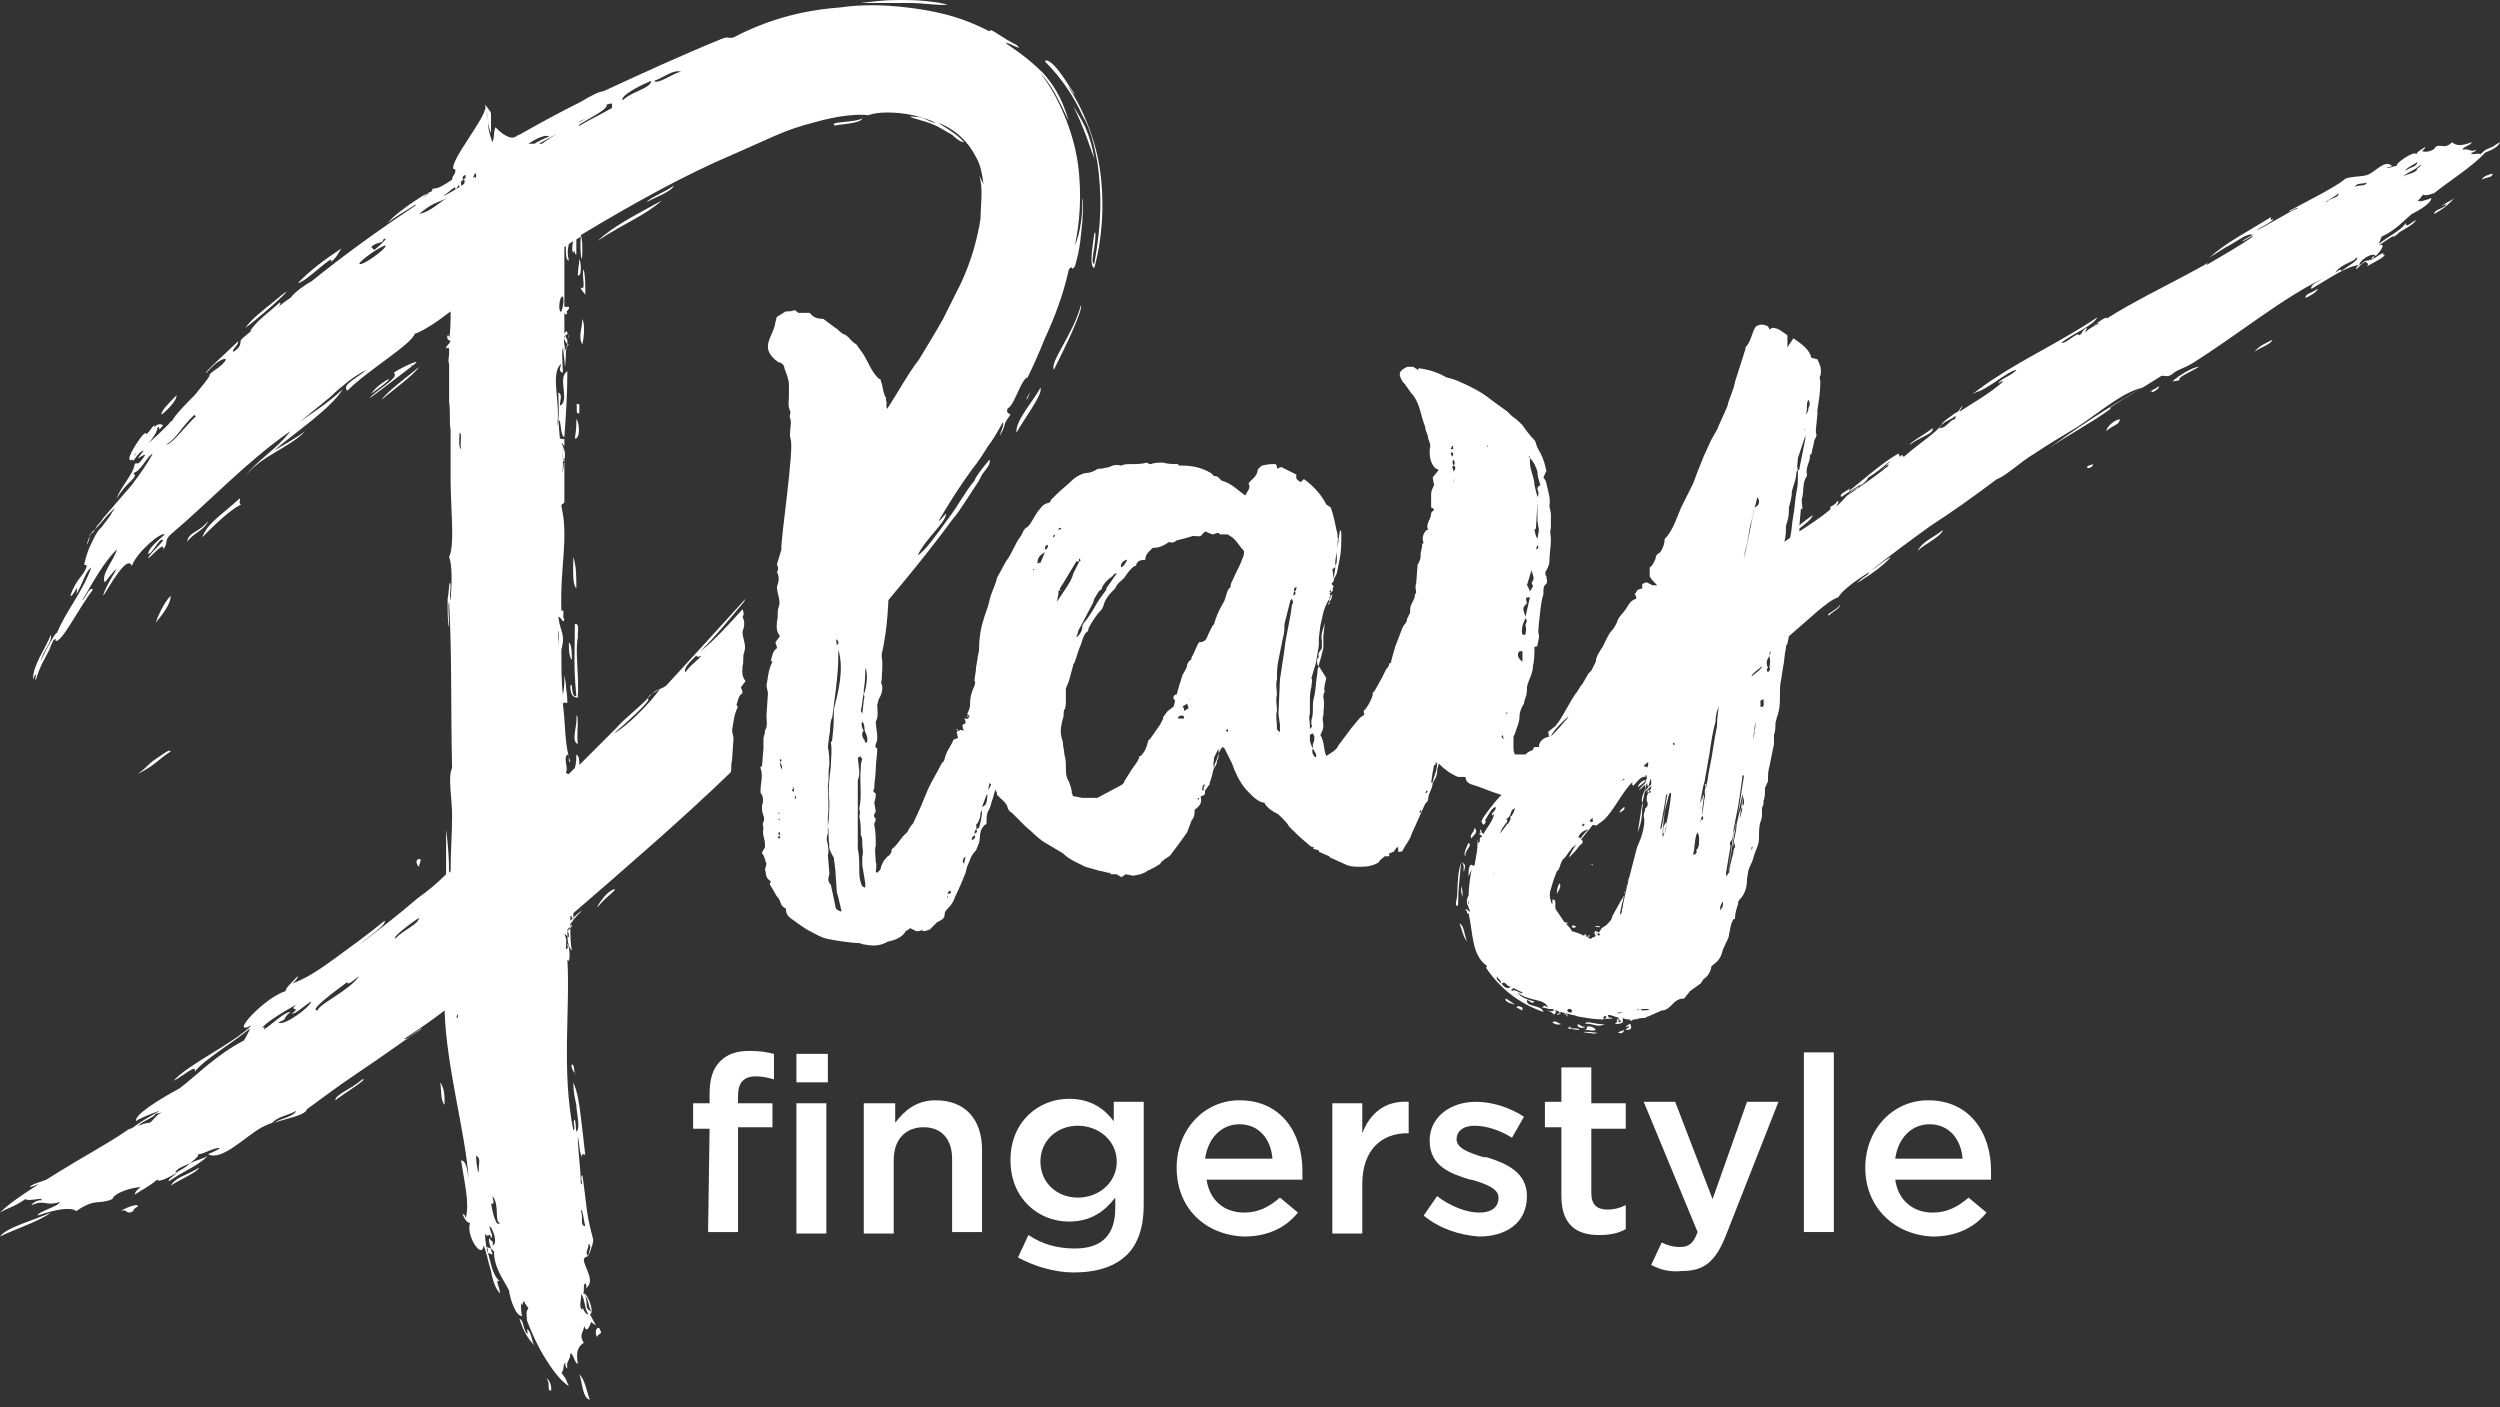 <?xml version="1.0" encoding="UTF-8"?> <svg xmlns="http://www.w3.org/2000/svg" xmlns:xlink="http://www.w3.org/1999/xlink" version="1.1" id="LOGO_White" x="0px" y="0px" viewBox="0 0 167 94" style="enable-background:new 0 0 167 94;" xml:space="preserve"><rect x="0" y="0" width="167" height="94" fill="#333333" stroke="none"/> <style type="text/css"> .st0{fill:#FFFFFF;} </style> <g id="Play"> <path class="st0" d="M10.8,27.7c-0.1-0.2,0.5-0.8,1-1.3C11.8,26.7,11.4,27.2,10.8,27.7z M35.2,88.8c0,0.1,0.1,0.3,0,0.3 c-0.3-0.4-0.2-0.9-0.5-1c0.3,0.9,0.5,1.2,1,1.8C35.5,89.6,35.5,88.9,35.2,88.8z M36.5,92.1c0.3,0.3,0,0.8,0.3,0.8 C36.9,92.7,36.7,92.1,36.5,92.1z M39.4,93.5c-0.2-0.5-0.3-1.3-0.7-1.7C38.9,92.3,38.9,93.4,39.4,93.5z M18.7,75.6 C18.8,75.6,18.8,75.6,18.7,75.6C18.8,75.6,18.7,75.6,18.7,75.6z M18.1,20.3c-0.5,0.4-1.4,1.1-1.7,1.6C18,20.7,20.6,18.2,18.1,20.3z M29.7,73.8c0-0.6,0-1.1-0.3-1.5C29.5,72.7,29.4,73.5,29.7,73.8z M8.1,80.9c0.4-0.2,0.3,0.3,0.8,0c0-0.1,0.1-0.2,0.3-0.3 C9.3,80.3,8.1,80.8,8.1,80.9z M0,82.6c1-0.5,2.6-1,3.4-1.6C2.3,81.5,0.4,82,0,82.6z M53.6,47.3c0.1-0.1,0.1-0.1,0.2-0.2 c0-0.1,0-0.2,0-0.3c-0.1,0.1-0.2,0.2-0.2,0.2C53.6,47.1,53.6,47.2,53.6,47.3z M70.4,24.7c0.3-0.6,0.8-1.6,1.2-2.5 c0.4-0.9,0.7-1.7,0.6-1.8C71.7,22.3,70.1,24.2,70.4,24.7z M68.6,26.7c0.1-0.2,0.2-0.5,0.3-0.7C68.8,26.3,68.5,26.6,68.6,26.7z M50.2,48.5L50.2,48.5L50.2,48.5L50.2,48.5z M57.6,7.9c-0.4,0.3-2.4,0.2-1.8,0.5C55.8,8.3,57.5,8.3,57.6,7.9z M53.6,45.6 c-0.1,0.2,0,0.3,0,0.4C53.8,45.8,53.7,45.8,53.6,45.6z M53.7,46.4c0-0.1,0-0.1,0-0.2C53.6,46.3,53.6,46.4,53.7,46.4z M67.9,28.9 c0.5-0.9,1.8-2.6,1.6-3C69.1,26.7,67.8,28.1,67.9,28.9z M22.1,17.5c0.4-0.3,0.5-0.6,0.7-0.9c-1.2,0.8-2,1.4-2.9,2.3 C20.4,18.9,22.4,16.8,22.1,17.5z M73.5,11.5c-0.3-2.3-1.3-4.5-2.2-5.8c0.2,0.2,0.4,0.6,0.5,0.6c-0.3-0.4-0.7-1.1-1.1-1.6 c-0.4-0.5-0.8-0.8-0.9-0.6c1.2,1.2,2,2.5,2.5,3.6c0.6,1,0.8,2.1,1,3.1c0.3,2.1,0.3,4.1-0.2,6.8c-0.2,0.1-0.1-0.5,0-1.1 c0.1-0.6,0.1-1.2,0-0.9c-0.2,1.4-0.3,2.2,0,2.3C73.6,16.1,73.8,13.8,73.5,11.5z M72.5,8.5c-0.3-0.6-0.6-1.1-0.8-1.4 c0.7,1.4,1.1,2.7,1.4,3.5C73,9.9,72.8,9.2,72.5,8.5z M63.3,0.3C61.9,0,60.9,0,60,0s-1.7,0.1-2.5,0.2c0.9,0,2.1,0,3.2,0 C61.8,0.2,62.8,0.4,63.3,0.3z M37.7,30.7c0.1-0.4,0-0.7-0.1-0.9c0,0.3,0,0.6,0,0.9C37.6,30.7,37.6,30.7,37.7,30.7z M72.3,14.8 c-0.1,0.8-0.1,1.7-0.5,3c-0.3,0.4-0.1-0.2-0.4,0.2c-0.4,1.8-1,3.3-1.6,4.6c-0.4,1-0.8,1.9-1.2,2.7c0-0.1,0-0.1,0-0.1 c-0.5,0.4-0.8,1.8-1.3,2.1c-0.1,0.3,0.1,0.3,0.2,0.4c-0.6,0.8-0.2,0.5-0.7,1.4c0-0.2,0.3-0.7,0.2-0.9c-0.3,0.5-0.6,1.1-1,1.6 c-0.3,0.5-0.7,1.1-1.1,1.6c-0.8,1.1-1.5,2.2-2.2,3.4c0.1,0,0.3-0.3,0.5-0.5c0,0.6-1.4,1.7-1.9,2.8c0.5-0.3,1.2-1.3,2-2.4 c0.7-0.9,1.2-1.9,1.8-2.6c0.1-0.3,0.5-0.8,1-1.4c0.1,0.3-0.2,0.6-0.5,1c0,0.1-0.1,0.1-0.1,0.2c0,0.1-0.1,0.1-0.1,0.2c0,0,0,0,0,0 c-0.6,0.9-1.4,2.2-1.7,2.5c-2.2,3-4.6,5.8-7.2,8.8c0.2-2.6-0.1-5.3,0.1-8.3l0.2-3.5c0-0.2-0.1-0.4-0.1-0.6c0.4-0.6,0.8-1.1,1.2-1.7 c0.7-1,1.4-2,2-3c0.6-1,1.1-1.8,1.5-2.3c0.6-1,1.1-1.8,1.6-2.7c0.4-0.8,0.8-1.6,1.2-2.4c0.7-1.5,1.1-3,1.3-4.3 c0-0.9,0.2-2.1-0.1-2.9c0.1,0.2,0.2,0.4,0.3,0.6c-0.1-0.7-0.2-1.3-0.5-1.8c-0.5-1-1.3-1.8-2.5-2.3c0.2,0.2,1.2,0.7,1.7,1.3 c-0.2,0-0.5-0.2-0.8-0.5c-0.4-0.2-0.8-0.5-1.3-0.7c-0.4-0.2-2.2-0.6-1.2-0.5c0.4,0,0.6,0.1,0.8,0.2c0.2,0.1,0.4,0.2,0.6,0.2 c-1.7-0.8-3.8-0.8-4.5-0.5c-0.6-0.1-2,0-3.7,0.5c-0.8,0.2-1.7,0.5-2.6,0.9c-0.9,0.4-1.8,0.8-2.7,1.2c-3.3,1.4-6.7,3.3-10.2,5.4 c0.1,0.3,0.1,0.7,0.1,1c0,1.4-0.2,0-0.1-0.9c-0.1,0.1-0.2,0.1-0.3,0.2c0,0.3,0,0.6,0,1c-0.1,0-0.1-0.1-0.1-0.2 c-0.1,0-0.1,0-0.1,0.1c-0.1-0.1-0.1-0.5,0-0.8c-0.1,0.1-0.2,0.1-0.3,0.2c-0.1,0.4-0.1,0.7,0,1.1c-0.2,0-0.2-0.4-0.2-1 c0,0.1-0.1,0.1-0.1,0.1c0,1.3,0,2.6,0,4h0c0,0.1,0,0.2,0,0.3c0,0.5,0,1,0,1.5c0.2-0.4,0.2,0,0.3,0.3c0,0,0,0,0,0 c0-0.1,0-0.2-0.1-0.3c0,0-0.1,0.1-0.1,0.1c0,0,0,0,0,0c-0.1,0-0.1,0.1-0.1,0.2c-0.1,0.3,0.1,0.5,0,0.9c0.1-0.2,0.2-0.4,0.2-0.5 c0,0,0.1,0,0.1,0c-0.2,0.2-0.2,0.4-0.2,0.8c-0.1,1.2,0,0.8-0.2-0.6c-0.1,0.4,0,1.2,0,1.7c-0.3-0.1-0.2-0.3-0.1-0.6 c-0.8,0.6,0,2.7-0.3,4.2c0.2-0.6,0.1-1.5,0.1-2.3c0.3,0.2,0.1,0.5,0.1,0.9c0.7-0.3-0.2-1.9,0.5-2.3c0,1.5-0.1,3-0.2,4.4 c-0.3-0.1-0.2-1.3-0.4-1.1l0.1,1.2c0.2,0,0.2,0.1,0.3,0c0,0.2,0,0.3,0,0.5c-0.1-0.1-0.1-0.2-0.2-0.2c0.3,0.4-0.1,0.9,0.2,1.1 c0,0.1,0,0.2,0,0.3c0,0.1,0,0.1,0,0.2c0,0.2,0,0.4,0,0.5c0,0,0,0.1,0,0.1c0,0,0,0,0-0.1c0,0.6,0,1.2,0,1.8c0,0.2-0.2,0.1-0.2,0.3 c0.5,2.2-0.1,4,0,7c0.3-0.1,0,0.3,0.2,0.6c-0.1,0.3-0.2-0.2-0.4-0.2c0.1,1,0.5,1.1,0.2,2.2c0,1.1,0,2.2,0.1,3c0.2-0.8,0-2,0.2-0.7 c0,0.3,0.1,0.7,0.1,1.2c-0.1,0.2-0.1-0.1-0.3,0.1c0.2,1.6,0.1,2.7,0.5,3.9c-0.2,0,0-0.4-0.2-0.5c-0.3,0.3,0.1,0.9-0.1,1.2 c0.1,0.1,0.1,0.1,0.2,0.1c0.2-0.2,0.3-0.3,0.4-0.4c0.1-0.3,0.1-0.7,0.1-0.9c0.2,0.1,0.2,0.4,0.2,0.7c0.8-0.8,1.6-1.6,2.4-2.4 c0.7-0.8,1.7-1.5,2.3-2.2c0.4-0.5,0.7-0.4,1.1-0.7c2.2-2.4,3.4-3.7,5.3-5.8l-0.1,0.2c-1,1.2-1.9,2.3-2.9,3.3 c0.9-0.7,1.8-1.7,2.8-2.8c0.1,0.2,0.1,0.4,0,0.5c0.2,0.4,0.1,0.7,0,1c0,0.5,0.3,0.9,0.1,1.4c-0.1,0.3,0,0.6-0.1,0.9 c0,0.3-0.1,0.6,0.2,1l-0.3,0.4c0,0.1,0.1,0.2,0.1,0.4c-0.3,0.2-0.3,0.5-0.4,0.8c0.1,0.1,0,0.1,0.1,0.1c-0.3,0.6-0.3,1.1-0.4,1.6 l0.1,0.5l-0.1,1.5c-0.1,0.3,0,0.6-0.1,0.8c-3.1,3-6.8,6.2-10.5,9.4c0,0.1,0,0.2,0,0.4c0,0,0,0-0.1,0c0,0.3,0,0.6-0.1,0.6 c-0.1,0.1-0.1,0.1-0.2,0.2c0.1,0.1,0.1,0.2,0.1,0.4c-0.1,0-0.2-0.2-0.3-0.2c0.2,0.4,0.1,0.5,0.1,1c0.2,0,0.1-0.2,0.1-0.4 c0.2,0.3,0.2,1.5,0,1.1c0.2,3.2-0.4,7.5,0.4,11.4c0.2-0.1-0.1-0.6,0.1-0.7c0-0.2,0.1,0.7,0.1,0.8c0.3-0.2,0-1.3,0-1.8 c-0.1-0.4-0.2-0.9-0.2-1.5c0.3,0.7,0.4,1.5,0.5,2.3c0.1,0.8,0.2,1.7,0.3,2.6c0-0.1-0.3-0.2-0.2,0.1c-0.2-0.2-0.2-1-0.3-1.4 c0,1,0.2,2.2,0.2,3.2c0.2,0-0.1-0.5,0.1-0.6c0.1,0.6,0.2,1.5,0.3,2.3s0.3,1.5,0.4,1.9c0.1,0.2-0.1,0.7-0.3,1.2c0-0.3,0.3-0.7,0-0.8 c0.1,0.2-0.3,0.6,0,0.8C39,84,39,84.1,39,84.2c0.1,0.6,0.8,1.4,0.1,1.9c0.1-0.1,0.1-0.2,0-0.4c-0.2,0.2,0,0.6-0.2,0.8 c0.2-0.5,0.9,1.2,0.5,1.3c0.2,0.3,0.2,0.4,0.4,0.7c-0.1,0-0.2-0.1-0.3-0.2c-0.1,0.2-0.3,0.9-0.5,0.2c0.1,0.4-0.4,0.6,0,1.2 c-0.5,0.3-0.5,0.8-0.4,1.4c-0.2,0-0.3-0.7-0.5-0.7c0,0.5-0.3,0.5-0.2,1c-0.1,0-0.2-0.3-0.1-0.3c-0.2-0.2-0.1,0.5-0.3,0.6 c0.4,0.5,0.3,0.5,0.5,0.9c-0.6-0.4-1.1-1.1-1.6-1.9s-0.9-1.7-1.2-2.5c0-0.3-0.1-0.6,0.1-0.8c-0.1-0.2-0.2-0.2-0.3-0.5 c-0.1,0.1-0.1,0.5-0.2,0.1c0,0.2,0,0.9,0.1,0.9c-0.4,0.1-0.8-1-0.9-1.7c-0.4-0.8-1-1.5-1-2.6c-0.1-0.1-0.1-0.1-0.2-0.2 c-0.1-0.3-0.2-0.6-0.1-0.7c0.1,0.3,0.3,0.1,0.2,0.5c0.4-0.1,0-1.2-0.2-1.3c0,0.3,0.3,0.7,0.1,0.8c-0.1-0.5-0.2,0.1-0.4-0.3 c0,0.4,0.1,1.1,0.2,1.3c0.2,0.7,0.3,1.5,0.8,1.9c-0.4-0.2,0,0.4,0,0.8c-0.3-0.3-0.5-0.9-0.6-1.5c-0.2-0.6-0.3-1.3-0.5-1.7 c-0.1,1-1.2-0.7-0.9-1.5c-0.2,0-0.4-0.3-0.5-0.6c0.1,0,0.2,0.1,0.2,0.3c0.3-1-0.1-2.5-0.3-3.9c0.4,0.1,0.4,0.7,0.5,1.2 c-0.2-3-1.5-7.5-1.6-11.2c-0.9,0.7-1.8,1.3-2.7,1.9c0.2,0.1,1-0.7,1.2-0.7c-1.2,0.8-2.7,1.9-4.2,2.9s-2.8,2-3.5,2.5 c-0.1,0.4-1.3,0.6-2.2,0.9c0.5-0.3,1.3-0.4,1.5-0.8c-0.5,0.3-1.3,0.4-1.6,0.8c-0.3,0.1-0.5,0.2-0.7,0.3c-1.1,0.6-2.7,2.3-3.6,1.8 c0.2-0.1,0.5-0.2,0.8-0.4c-0.4-0.1-1.2,0.5-1.6,0.4c0.3,0,0.1,0.2-0.4,0.6c-0.4,0.2-0.8,0.3-1,0.6c0.2,0,0.2,0,0.2,0 c-0.7,0.4-1.3,0.7-1.4,0.5c-0.6,0.5-0.9,0.6-1.5,1c0-0.1,0.1-0.3,0.4-0.5c-0.4,0-1.7,0.3-1.9,0.8c-0.9,0.4-1.1-0.1-2.4,0.8 c-0.4-0.3-1.4-0.1-2.6,0.3c0.1-0.3,1.4-0.6,1.5-0.9c-1.1,0.3-0.9-0.2-1.9,0.2c0-0.1,0.5-0.4,0.6-0.3c0.4-0.3-0.8,0.1-1-0.1 c-0.9,0.6-1,0.5-1.7,0.9c0.6-0.6,1.5-1.2,2.6-1.9c-0.3,0.1-0.5,0.2-0.6,0.2c0.1-0.2,0.6-0.3,1.1-0.5c0.3-0.2,0.5-0.3,0.8-0.5 c1.6-1,3.3-1.9,4.6-2.8c0.1-0.1,0.3-0.1,0.4-0.2c0.4-0.3,0.9-0.6,1.6-1c0,0,0,0,0,0c0.1,0,0.1-0.1,0.2-0.1 c-0.4,0.1-1.6,0.6-1.6,0.7c-0.2-0.4,1.6-1.5,2.9-2.2c1.3-1,2.4-2.2,4.3-3.2c0.1-0.2,0.3-0.5,0.4-0.8c-1.2,1-3.1,2.1-3.7,2.9 c0.2-0.6-0.8,0.3-1.4,0.6c0.8-1,4-2.5,5.2-3.7c-1.6,0.8,0.9-1.9,2.3-2.3c-0.1-0.1,0.3-0.5,0.8-1c0,0.1-0.1,0.3-0.4,0.5 c0.9-0.3,1.8-0.9,2.9-1.7c1.1-0.8,2.2-1.6,3.3-2.5c0.1,0.3-1,1-1.7,1.6c1.2-0.9,2.5-1.9,3.9-3.1c0.7-0.5,1.3-1,1.9-1.6 c0-1,0-2.2,0-3c0.1,0.8,0.2,1.8,0.2,2.9l0.1-0.1c0-1.3,0.1-2.5,0.1-3.7s-0.3-2.6,0-3.2c-0.1-4.3,0-7.3-0.2-11.1 c-0.1,0.2,0,1.1,0,1.7c-0.1-0.2-0.1-1.1-0.1-1.9c0.1-0.4,0.1-1.5,0.2-0.9c0,0.5-0.1,0.7,0,1c0.1-1.3,0.1-2.4-0.1-2.9 c0.4-0.8,0.1-3.2,0.1-5.2c0-1,0-2.2,0-3.3c-0.1-0.5,0-1.1-0.1-1.9c0,0.1,0,0.1,0,0.2c0-0.9,0-1.8,0-2.7c-0.1-0.2,0-0.4,0-0.7 c0-0.1,0-0.2,0-0.3c-0.1-0.2-0.2,0.1-0.2-0.1c0.2-0.3,0.1-0.1,0.3-0.4c-0.1-0.1-0.3-0.1-0.2-0.4c0.1,0,0.1,0.1,0.1,0.2 c0.1-0.5,0.1-1.2,0.1-1.8c-0.9,0.7-1.8,1.3-2.4,1.5c-0.2,0.7-3.1,2.4-4.5,3.8c-0.4-0.4,0.6-0.8,1.3-1.4c-1,0.5-1.5,1-2.1,1.5 c-0.5,0.5-1.2,1-2.4,2c0.8-0.6,1.7-1.1,2.9-2.2c-0.8,1.3-3.2,2.9-4.6,4.1c0.7-0.4,1.4-0.8,2.1-1.3c-1.2,1.2-2.9,1.6-4,3 c0.8-1.1,2-1.7,3-3c-2.9,2-5.5,4.8-8,6.9c-0.5,0.5-0.1,0.5-0.5,1c0.1-0.6-0.7,0.4-1,0.6c0-0.2,0.7-0.8,1-1.2 c-0.2-0.3-0.7,0.9-1,0.9c0-0.4,0.8-1,1.1-1.3c-0.2-0.2-1.8,1.1-2.2,2.1c-0.3-0.8-1.5,1.4-1.9,2c0-0.3,0.6-1.3,0.9-1.8 c-0.3,0.2-0.6,0.7-0.8,0.9c-0.3-0.5,0.7-1.6,0.8-2.2c-0.9,0.9-1.6,2.2-2.3,3.4c0.2-0.1,0.5-1,0.7-0.7c-1,1.3-2.1,3.6-2.5,3.4 c0.1-0.2-0.1-0.1-0.1,0c0,0,0-0.1,0-0.1c-0.1,0.2-0.2,0.4-0.3,0.7c-0.3,0.6-0.6,1-0.9,2c-0.1,0,0-0.2,0-0.3c0-0.1-0.1,0-0.2,0.3 c0-1,0.8-2,1.2-3c0.1,0.5-0.5,1-0.7,1.8c0.5-1.1,1.1-2.1,1.1-1.9c0.6-1.5,1.7-2.7,2.3-4.4c-0.4,0.3-0.5,0.9-1,1.8 c0.2-1-0.2,0.2-0.4,0.1c0.4-1.2,0.9-1.3,1.1-2c-0.1-0.1-0.2-0.1-0.2,0c0.1-0.4,0.2-0.9,0.5-1.5c0.1-0.2,0.2-0.4,0.3-0.6l0.2-0.3 l0.2-0.2c0.2-0.3,0.5-0.6,0.7-1c0.1-0.1,0.1-0.2,0.2-0.3c-0.1,0.1-0.3,0.3-0.4,0.4c-0.3,0.3-0.5,0.6-0.8,0.9l-0.2,0.2 c0,0.1-0.1,0.2-0.3,0.3C6,36,5.9,36.2,5.8,36.4c0-0.1,0.1-0.4,0.3-0.8c0.2-0.2,0.3-0.3,0.4-0.5c0.1-0.1,0.3-0.3,0.4-0.5 c0.6-0.7,1.3-1.5,1.9-2.2c0,0,0,0,0,0c0.6-0.8,1.1-1.5,1.4-2.1c-0.4,0.2-0.8,1.2-1.3,1.3c0.4,0.3-0.4,0.5-1.1,1.7 C8,32.6,8.9,31.7,9,31c0.2-0.2,0.1,0.3,0.7-0.6c-0.2-0.1-0.9,0.7-0.1-0.3c-0.2,0-0.5,0.4-0.7,0.7c0,0,0-0.1,0-0.1c0,0,0,0,0,0 c-0.7,0.3,0.2-1.1,0.6-1.6c0.2-0.2,0.2-0.2,0.3-0.1c0.2-0.2,0.3-0.4,0.5-0.6c0.1,0.2-0.3,0.5-0.4,0.7c0.4-0.6,0.6-0.9,1-0.7 c-0.4,0.5-0.2,0.2-0.3,0.1c-0.1,0.1-0.1,0.1-0.1,0.2c-0.1,0.3-0.3,0.6-0.6,0.9c0.4-0.3,0.9-0.8,1.4-1.3c0-0.1,0.1-0.1,0.2-0.2 c0.3-0.5,0.9-1.1,1.5-1.7c0,0,0,0,0,0c0.5-0.6,0.9-1.1,1-1.3c-0.1-0.2,0.9-0.6,1.1-1.1c-0.2-0.1-0.7,0.2-1.3,0.9 c-0.3,0.1,1.5-1.5,2.1-2.1c0.1,0.2-0.5,0.6-0.3,0.7c0.6-0.4,0.4-0.6,0.5-0.8c0.3-0.3,0.6-0.5,0.8-0.7c-0.1,0.1-0.2,0.1-0.2,0.1 c0.6-0.8,1.1-1.1,2-1.9c0.1,0.1-0.1,0.3-0.2,0.4c0.3-0.3,0.6-0.5,0.9-0.7c0.3-0.4,1-0.9,1.4-1.1c2.1-1.7,4.3-3.3,7-5.1 c0,0-0.1,0-0.1,0c-0.6,0.4-1.2,0.7-1.8,1.2c0.3-0.4,1.2-1.1,2-1.6c0.1-0.1,0.2-0.1,0.3-0.2c0,0,0,0,0,0c0.2-0.1,0.4-0.2,0.6-0.3 c0.1-0.1,0.1-0.2,0.1-0.2c0.4,0,0.7-0.2,1.3-0.6c0-0.3,0.3-0.4,0.2-0.7h-0.1c-0.3-0.5,2.2-3.5,2.1-4.1c0,0,0.2,0.4,0.2,1 c0,0.6,0.3,1.3,0.3,1.3S33,9.2,33,9c0-0.3,0.1-0.5,0.1-0.5s0.9,1,1.4,0.6c0,0,0.1-0.1,0.2-0.1c1.4-0.8,2.7-1.5,4.1-2.2 c0.5-0.3,1.2-0.7,1.5-0.7c2.6-1.2,5.2-2.4,7.9-3.5c0.5-0.2,0.4,0,0.8-0.1c2.1-1.1,4.4-1.8,7.1-2c1.4-0.2,2.8-0.2,4.5,0 C62.2,0.7,64,1,66.1,2.1c0-0.2,0.3,0,0.6,0.2C67,2.5,67.5,2.8,67.9,3c0.3,0.3,0.2,0.2-0.1,0.1c-0.2-0.1-0.6-0.3-0.6-0.2 c1.2,0.8,1.9,1.4,2.5,2c0.6,0.7,1.2,1.5,1.7,3.2c-0.7-1.5-1.2-2.5-1.9-3.2c1.2,1.5,2.2,3.9,2.5,6c0.3,2.2,0.1,4.1-0.2,5.5 c0.4-0.9,0.5-2.2,0.5-2.8C72.3,13,72.4,13.1,72.3,14.8z M9.1,30.3c-0.1,0-0.1,0.1-0.2,0.2C9,30.4,9,30.4,9.1,30.3z M13.1,27.8 c0,0-0.1,0-0.1-0.1c-0.8,0.7-1.2,1.6-1.9,2C11.4,29.8,12.7,28.1,13.1,27.8z M25.7,16.4c-0.5,0.2-1.5,0.9-1.7,1.2 C24.1,17.9,26.1,16.4,25.7,16.4z M25.6,16c0,0.3-0.4,0.1-0.8,0.5l0.2,0.2C25.4,16.4,26.1,15.7,25.6,16z M10.8,74.3 c0,0-0.3,0.1-0.4,0.1c-0.2,0.3-0.7,0.4-1.2,0.8C9.5,75.1,9.8,75,10,75C10.3,74.8,10.3,74.6,10.8,74.3z M20.8,66.9 c-0.4,0.2-1.1,0.9-1.3,0.8c0.7-0.5-0.3-0.1,0.3-0.6c-0.9,0.5-2.2,1.3-2.3,1.6c0.2-0.2,0.2,0,0.1,0.1c0.6-0.4,1.4-1.2,1.8-1.2 c-0.6,0.5-0.1,0.4-0.8,0.7C18.9,68.6,20.7,67.3,20.8,66.9z M24,65.2c-0.3,0.2-0.8,0.7-0.8,0.4c-0.8,0.6-2.6,1.9-2,1.9 C21.4,67,23.3,66.2,24,65.2z M28,61.3c-0.6,0.4-1.8,1.3-1.6,1.4C27.1,62,27.9,61.8,28,61.3z M29.6,13.1c0.3-0.1,0.7-0.4,1.1-0.6 c-0.1-0.4-0.1,0.2-0.3,0.1c0-0.1,0-0.1,0-0.1C30.2,12.6,29.9,12.9,29.6,13.1z M28.1,13.3c0.2-0.1,0.5-0.3,0.6-0.5 C28.5,13,28.3,13.2,28.1,13.3z M28,14.3c0.8-0.2,1.1-0.6,1.9-1.1C29.4,13.5,28.9,13.5,28,14.3z M30.6,67.7 C30.6,67.8,30.5,67.8,30.6,67.7c-0.1,0.2-0.1,0.2-0.1,0.3C30.6,68,30.6,67.9,30.6,67.7z M30.8,30c-0.1-0.4,0.1-1-0.1-1.1 C30.7,29.2,30.6,29.9,30.8,30z M31,12c-0.1,0-0.1,0.1-0.2,0.1c0,0.1,0,0.2,0,0.3c0.1,0,0.1-0.1,0.2-0.1C31,12.2,31.1,12.1,31,12z M31.1,11.7L31.1,11.7c-0.2,0-0.2,0.2-0.2,0.3c0.1,0,0.1-0.1,0.2-0.1C31.1,11.9,31.1,11.8,31.1,11.7z M31.7,11.5 C31.8,11.5,31.8,11.5,31.7,11.5c0.1-0.1,0.1-0.1,0.1-0.2C31.8,11.4,31.8,11.5,31.7,11.5z M31.8,11.9c0-0.1,0-0.2,0-0.3 c-0.1,0-0.1,0-0.1,0c0,0.1-0.1,0.2-0.1,0.3C31.7,11.8,31.7,11.8,31.8,11.9z M31.8,77.2c0,0.4,0.1,1.1,0.2,1.1 C31.9,77.8,32.2,77.4,31.8,77.2z M33.4,81.7c-0.4-0.1,0-1.2-0.5-1.8c0,0.2,0.2,0.6-0.1,0.5C32.9,80.9,33.1,82,33.4,81.7z M39.1,86.6c0.2,0.5-0.1,0.8,0.4,1C39.3,87.3,39.3,86.7,39.1,86.6z M38.8,80.9c0.2,0.4-0.1,1,0.3,1C39,81.6,38.9,80.6,38.8,80.9z M38.9,87.5c0-0.4,0.1,0.3,0.4,0.3c-0.3-0.5-0.2-1-0.5-1.4C38.9,86.7,38.6,87.3,38.9,87.5z M45.8,44.9c0.3-0.5,1.1-1,1-1.1 c-0.1,0.1-0.2,0.1-0.3,0C46.1,44.2,45.6,44.7,45.8,44.9z M41,49c0.8-0.4,2.5-2.1,3.1-3c-0.2,0.2-0.9,0.4-0.8,0.7 C43.5,46.8,41.6,48.5,41,49z M37.3,42.1c0,0.3,0,0.7,0,1.1C37.3,42.8,37.4,42.4,37.3,42.1z M35.7,9.6c0.3-0.2,0.6-0.3,1-0.5 c-0.3-0.1-0.8,0.1-1.4,0.5H35.7z M37.6,19.8c-0.3,0-0.3,1.2-0.1,1C37.6,20.6,37.7,20,37.6,19.8z M38.6,8.2 c-0.8,0.4-1.7,0.9-2.6,1.4h0.2C36.9,9.1,37.7,8.6,38.6,8.2z M38.6,8.2c0.3-0.1,0.5-0.3,0.8-0.4C39.2,7.9,38.9,8,38.6,8.2z M40.9,7.2C40.8,7,41.1,6.8,40.5,7c0.3,0.3-2.2,1.4-1.8,1.4C39.4,8,40.2,7.6,40.9,7.2z M43.5,5.4c-1.2,0.5-2.1,1.1-1.9,1.3 C42.2,6.1,43.5,5.9,43.5,5.4z M45.5,4.8c-0.5-0.2-1.2,0.4-1.8,0.6C43.9,5.7,45.1,4.8,45.5,4.8z M11.4,79.2c0.6-0.4,1.8-0.9,1.9-1.2 C12.3,78.6,11.8,78.6,11.4,79.2z M38.9,60.8c-0.3,0.2-0.5,0.4-0.7,0.6c0,0.1,0,0.1,0,0.2C38.4,61.3,38.6,61.1,38.9,60.8z M38.2,63.5c-0.1-0.5-0.1-1.1-0.1-1.6C38,62,38,62,37.9,62.1C37.9,62.7,37.9,63.2,38.2,63.5z M37.9,62.1 C37.9,62.1,37.9,62.1,37.9,62.1c0-0.1,0-0.1,0-0.2C37.9,62,37.9,62.1,37.9,62.1z M37.7,29.2C37.7,29.2,37.7,29.2,37.7,29.2 C37.7,29.2,37.7,29.3,37.7,29.2C37.7,29.3,37.7,29.3,37.7,29.2z M37.8,22.4c0,0.1-0.1,0.1-0.1,0.2c0,0.1,0.1,0.3,0.2,0.4 c0-0.1,0-0.2,0-0.3C37.8,22.6,37.8,22.5,37.8,22.4z M45,12.4c-0.5,0.4-1.6,0.8-1.8,1.1C43.7,13.2,44.9,12.8,45,12.4z M37.7,20.8 c0,0.2,0.1,0.3,0.2,0.1c-0.2-0.1,0.2-0.2,0.1-0.4h-0.3C37.7,20.6,37.7,20.7,37.7,20.8z M22.4,73.5c0.5-0.4,2.3-1.5,1.8-1.4 C23.4,72.8,22.4,73.1,22.4,73.5z M38.2,61.4c0-0.1,0-0.1,0-0.2c0,0-0.1,0-0.1,0c0,0.1,0,0.2,0,0.3C38.1,61.5,38.2,61.4,38.2,61.4z M38.1,61.9C38.1,61.9,38.2,61.8,38.1,61.9c0.1-0.2,0.1-0.2,0.1-0.3c0,0-0.1,0.1-0.1,0.1C38.1,61.8,38.1,61.8,38.1,61.9z M37.5,31.6C37.5,31.6,37.5,31.6,37.5,31.6c0.2-0.2,0.1-0.5,0.2-0.8c-0.1,0-0.1,0-0.1,0.1c0,0.1,0,0.1,0,0.2 C37.6,31.3,37.6,31.5,37.5,31.6z M11.3,78.9c1-0.7,1.9-1,2.6-1.7c-0.3,0.2-0.8,0.3-1.2,0.5c-0.2,0.2-0.5,0.4-0.9,0.6 C11.9,78.4,11.1,78.8,11.3,78.9z M32.6,83.7C32.7,83.8,32.7,83.8,32.6,83.7c0.1,0,0.2,0.1,0.3,0.1c0-0.1-0.1-0.2-0.1-0.4 c-0.1,0-0.2-0.1-0.3-0.1C32.6,83.4,32.6,83.6,32.6,83.7z M32.8,8.9c0-0.3,0-0.9,0-1.2c0-0.3-0.1-0.3-0.1-0.3 C32.6,7.2,32.4,7,32.4,7c0,0.1,0.2,0.9,0.2,1.1C32.6,8.3,32.7,8.7,32.8,8.9z M28,57.9c0-0.3,0.1-0.2,0.1-0.5 C27.7,57.3,27.8,57.8,28,57.9z M25.5,26.7c0.8-0.7,2.1-1.6,2.5-2.2C27.2,25.2,25.9,26.1,25.5,26.7z M10.4,41.6c0.4-0.5,1-1.2,1-1.8 C10.9,40.3,10.5,41.3,10.4,41.6z M12.5,36.2c0.4-0.6,1.2-0.8,1.4-1.4C13.3,35.6,12.6,35.5,12.5,36.2z M27.6,24.4 C27.4,24.5,27.3,24.4,27.6,24.4c0.8-0.6-0.9,0.2-1.3,0.5c0.5,0.3-1.4,1.3-1.6,1.7C25.8,25.8,26.8,25,27.6,24.4z M24.8,26.3 C27.2,24.6,25.3,25.5,24.8,26.3L24.8,26.3z M16,33.3c-1.3,1.2-2.1,1.6-2.5,2.6c0.8-0.8,1.8-1.8,2.6-2.2 C15.9,33.6,16.1,33.4,16,33.3z M9.7,51.3c-0.2,0.2-0.4,0.3-0.5,0.4c1.2-0.6,1.4-1,2.2-1.5c-0.1-0.2-0.5,0.2-1,0.5 C10.1,50.9,9.9,51.1,9.7,51.3z M39,18c-0.2,0.2,0.2,1.5-0.2,1.2c0,0.2,0.2,0.3,0.3,0.5C39.1,19,39.1,18.5,39,18z M40,88.7 c-0.3,0-0.2,0.6-0.1,0.6c0-0.2,0.4-0.2,0.2-0.4C40.1,88.8,40.1,88.8,40,88.7z M38.9,23c0.1-0.4,0.2-1.3,0-1.7 C38.9,21.9,38.6,22.5,38.9,23z M38.4,71.7c-0.1-0.4,0-0.5-0.2-0.6C38.1,71.2,38.3,71.6,38.4,71.7z M38.4,71.7 C38.4,71.8,38.4,71.8,38.4,71.7C38.5,71.9,38.4,71.8,38.4,71.7z M40,60.5c0.6-0.7,0.9-0.8,1.1-1.1C40.5,59.4,39.6,61,40,60.5z M38.3,37.2c0,0.7-0.1,1.8,0.2,2.1C38.5,38.4,38.5,37.9,38.3,37.2z M38.6,49.7c-0.1-0.6,0.1-1.9-0.1-1.9 C38.6,48.5,38.1,49.5,38.6,49.7z M38.6,42.6C38.6,42.6,38.6,42.6,38.6,42.6C38.6,42.6,38.6,42.5,38.6,42.6c0-0.1,0-0.1,0-0.2 c0,0,0,0,0,0c0-0.3,0.1-0.8-0.2-0.7c0,2-0.1,2.7,0.1,4.8c-0.4,0.1-0.2-1-0.4-0.7c0,0.5,0.1,0.8,0.5,0.8 C38.7,45.2,38.4,43.5,38.6,42.6z M38.7,17.3c0,0.4-0.1,0.6-0.1,1.1C38.9,18.5,38.8,17.4,38.7,17.3z M38,42.9c0,0.5,0,0.9,0.2,1.2 C38.2,43.6,38.2,43.1,38,42.9z M38.7,27h-0.2c0.1,0.2-0.1,0.7,0.2,0.6V27z M44.2,13.4c-2,1.1-3.2,1.7-4.3,2.7 C41.7,14.9,43.1,14.4,44.2,13.4z M38.5,28c0,0.5,0,0.6-0.1,1.3C38.8,29.3,38.7,28.2,38.5,28z"></path> <path class="st0" d="M122.9,40.4c0.1,0.2-0.7,0.6-0.7,0.7C121.8,41.1,122.8,40.7,122.9,40.4z M158.2,17.4c-0.4,0.2,0.2,0.1-0.1,0.4 c0.5-0.3,1.2-0.6,1.2-0.8c-0.1,0.1-0.1,0-0.1-0.1C158.9,17,158.5,17.4,158.2,17.4c0.2-0.1,0.2-0.1,0.2-0.1 C158.4,17.3,158.3,17.4,158.2,17.4C158.2,17.4,158.2,17.4,158.2,17.4z M158.7,17.1C158.7,17.1,158.7,17.1,158.7,17.1 C158.7,17.1,158.7,17.1,158.7,17.1C158.7,17.1,158.7,17.1,158.7,17.1z M128.1,36.8c0.5-0.5,1.5-0.9,1.7-1.4 C129,36,128.4,36.2,128.1,36.8z M108.9,68.4c-0.1,0-0.2,0.1-0.3,0.2c0.1,0.1,0.2-0.2,0.2,0c0,0.1-0.2,0.1-0.2,0.2 C108.8,68.8,109.1,68.8,108.9,68.4C108.9,68.5,108.9,68.5,108.9,68.4z M64,48.7h-0.1C63.9,48.8,63.9,48.8,64,48.7L64,48.7L64,48.7z M108.1,69c0.1,0,0.3,0.1,0.4-0.2C108.3,68.9,108.1,68.9,108.1,69z M157.4,18c0.2-0.2,0.3-0.3,0.4-0.4c-0.1,0-0.1,0.1-0.2,0.1 C157.4,17.8,157.4,17.9,157.4,18z M98.1,58.6C98.1,58.8,98.1,58.8,98.1,58.6L98.1,58.6z M98.7,56.3C98.7,56.3,98.7,56.3,98.7,56.3 c0-0.1,0-0.1,0-0.2C98.7,56.2,98.6,56.2,98.7,56.3z M143.6,26.2c0.1-0.1,0.1-0.1,0.2,0c0.2-0.1,0.5-0.3,0.4-0.4 C144,26,143.6,26.1,143.6,26.2z M129.1,28.6c-0.5,0.4-1.6,1-1.5,1.1C128.2,29.2,129.2,29,129.1,28.6z M139.8,31 c-0.1,0.1-0.2,0-0.4,0.2C139.5,31.4,139.9,31.1,139.8,31z M97.3,60.1L97.3,60.1c0,0-0.1,0.3,0,0.4h0.1c0-1.2,0.1-1.6,0.2-2.9 C97.3,58.5,97.4,59.6,97.3,60.1z M98.7,56c0,0,0,0.1,0,0.1C98.7,56.1,98.7,56,98.7,56z M104.5,67.8c0.2-0.2,0.1,0.1,0.2,0.1v-0.2 c0,0-0.1,0-0.1,0C104.5,67.7,104.5,67.8,104.5,67.8z M103.7,68.3c0.1,0.1,0.4,0.2,0.6,0.1C104.1,68.4,103.9,68.1,103.7,68.3z M97.7,59.9c0-0.3,0-0.5-0.1-0.7C97.6,59.5,97.6,59.7,97.7,59.9z M104.8,68.6C104.9,68.6,104.9,68.5,104.8,68.6 C104.9,68.5,104.8,68.6,104.8,68.6z M98.1,56.3c-0.1,0.2-0.4,0.8-0.2,0.9C97.8,56.8,98.4,56.5,98.1,56.3z M105,68.7 c-0.1-0.1-0.2-0.1-0.2-0.1c0,0.1-0.1,0.1-0.1,0.1c0.2,0,0.5,0.1,0.8,0.1C105.5,68.7,105.3,68.7,105,68.7z M105.4,68.4 c-0.1,0.3,0.4,0.3,0.5,0.2C105.7,68.6,105.6,68.5,105.4,68.4z M140.7,28.8c0.4-0.4,0.9-0.4,0.9-0.8 C141.1,28.1,140.7,28.6,140.7,28.8z M97.5,61.7c0.2,0.5,0.2,0.8,0.5,1.2C97.8,62.4,97.8,61.8,97.5,61.7z M101.3,67.3l0.4,0.2v-0.2 C101.6,67.3,101.4,67.1,101.3,67.3z M165.8,12c0.3-0.2,0.7-0.1,0.7-0.4C166.4,11.6,165.8,11.8,165.8,12z M101.2,67.1 c-0.3-0.2-0.3-0.2-0.6-0.4C100.4,66.9,101.1,67.1,101.2,67.1z M163.4,13.7c-0.3,0.3-0.8,0.3-0.8,0.6c0.7-0.4,0.9-0.6,1.4-1.1 c-0.2,0.2-0.8,0.4-0.9,0.6C163.2,13.7,163.4,13.6,163.4,13.7z M106.1,69c0.2,0,0.4,0.1,0.6,0C106.2,68.9,105.3,68.9,106.1,69z M97.8,58.2c0.1-0.4,0.1-0.5-0.2-0.6C97.9,57.7,97.7,58.3,97.8,58.2z M105.9,68.4c0.4-0.1,0.8,0.3,1.3,0 C106.7,68.5,105.9,68.1,105.9,68.4z M145.6,25.3c-0.1-0.1,1-0.6,1.3-0.8c-0.4,0-1.4,0.6-1.8,1C145.3,25.4,145.6,25.5,145.6,25.3z M106.6,68.8c-0.1-0.2-0.5-0.3-0.6-0.2c0,0,0,0,0,0.1c0,0.1-0.1,0-0.1,0.1C106.2,68.8,106.4,68.9,106.6,68.8z M150.6,23.5 c0.4-0.3,1.1-0.5,1.2-0.8C151.4,22.9,150.9,23.1,150.6,23.5z M154,19.9c0.3-0.1,0.9-0.5,0.8-0.6C154.4,19.6,154,19.6,154,19.9z M111.3,54.1L111.3,54.1C111.2,54.1,111.2,54.1,111.3,54.1v0.1C111.3,54.1,111.3,54.1,111.3,54.1z M106.9,61.9 c-0.1,0-0.1-0.1-0.4,0C106.8,61.9,106.8,62,106.9,61.9z M108.5,53.9c-0.1,0.1-0.3,0.2-0.3,0.4C108.3,54.2,108.6,54.1,108.5,53.9z M106.3,57.7C106.3,57.8,106.2,57.7,106.3,57.7C106.4,57.9,106.5,57.8,106.3,57.7z M105,61.9c0,0.1,0.2,0.1,0.3,0 C105.2,61.9,105.1,61.7,105,61.9z M104,59.7c0.1-0.2,0.3-0.4,0.2-0.7C104,59.2,104,59.6,104,59.7z M110,53L110,53 C110,53.2,110,53.1,110,53z M110.1,53c0-0.1,0.1-0.1,0.1-0.2c0,0-0.1,0-0.1,0l0-0.1c0,0,0,0,0,0C110.1,52.8,110,52.9,110.1,53 L110.1,53z M109.4,52.6C110.5,51.8,109.5,52.1,109.4,52.6L109.4,52.6z M109.7,54c0-0.1,0.1-0.2,0-0.3l-0.3,1.9 C109.6,55.1,109.7,54.6,109.7,54z M167,9.5c-0.1,0.3-0.5,0.5-1,0.7c-0.8,0.9-2.4,1.9-3.4,2.7c-0.3,0.1-0.6,0.2-0.7,0.1 c-0.2,0.1-0.1,0.2-0.4,0.4c0.1,0.1,0.4-0.1,0.1,0.1c0.2-0.1,0.8-0.2,0.8-0.3c0.1,0.3-0.7,0.8-1.3,1.1c-0.6,0.5-1.1,1.1-2,1.5 c-0.1,0.2-0.1,0.3-0.2,0.5c0.6-0.5,1.5-0.9,1.8-1.4c0,0.4,0.4-0.1,0.7-0.2c-0.2,0.3-0.6,0.5-1.1,0.8c-0.4,0.4-0.6,0.4-0.3,0.2 c-0.4,0.2-0.8,0.5-1.1,0.7c0.5-0.2,0.2,0.3-0.2,0.7c-0.2-0.3-1.1,0.3-1.1,0.6c-0.9,0.1-2,0.9-3.2,1.6c-0.1-0.3,0.5-0.5,0.8-0.7 c-2.6,1.2-5.9,3.9-8.8,5.7c-0.5,0.3-1,0.4-1.3,0.7c-0.3,0.2-0.4,0.1-0.7,0.1c-1.4,0.9-2.2,1.3-3.4,2.1c-0.1,0.1,0,0.1,0,0.1 c-1.2,0.9-3.1,1.9-4.2,2.7c1.6-1.2,4.2-2.9,6.3-4.1c-1.3,0.3-2.8,1.6-4.3,2.6c-1,0.6-2,1.2-2.9,1.8c-1,0.6-1.9,1.5-2.5,1.7 c-1.6,1.2-3,2.2-4.4,3.1c-1.4,1-2.6,1.9-4,3c0.2-0.1,0.8-0.6,1.3-0.9c-0.1,0.2-0.8,0.8-1.4,1.2c-0.3,0.2-1.2,0.8-0.7,0.4 c0.3-0.3,0.5-0.3,0.7-0.6c-1,0.6-1.9,1.3-2.1,1.7c-0.7,0.2-2,1.5-3.3,2.6l-0.1,0.5c-0.1,0.1-0.1,0.2-0.1,0.3 c-0.1,0.4-0.1,0.9-0.2,1.3l-0.1,0.7c-0.1,0.4-0.1,0.7-0.1,1.1c0,0.5,0,1-0.2,1.5l-0.1,0.4c0,0.3,0,0.5-0.1,0.8v0.6l-0.3,1.5 c-0.1,0.3-0.1,0.6-0.1,1l-0.1,0.2c0,0.1-0.1,0.2-0.1,0.2l0,0.1c0,0.3,0,0.6-0.1,0.8c0,0,0,0.1,0,0.2c0,0.1-0.1,0.2-0.1,0.3l0,0v0.3 c0,0.2,0,0.4-0.1,0.6c-0.1,0.3-0.1,0.7-0.1,1.1c0,0.5-0.3,0.9-0.4,1.4c-0.1,0.3-0.3,0.6-0.3,0.8c0,0.1,0-0.3,0.1-0.8 c0,0,0,0.1,0,0.1l-0.2,1.2c0,0.5-0.1,1-0.5,1.4c-0.1,0.1-0.1,0.2-0.1,0.3c-0.1,0.3-0.2,0.6-0.2,0.9c0,0.1,0,0.1-0.1,0.1 c-0.2,0.3-0.2,0.6-0.3,1c0,0.3-0.2,0.5-0.3,0.8l-0.1,0.2c-0.1,0.4-0.2,0.7-0.6,1c-0.1,0.1-0.2,0.1-0.2,0.3 c-0.1,0.3-0.2,0.5-0.5,0.7l-0.2,0.3l-0.7,0.5l-0.4,0.5c-0.4,0-0.6,0.2-0.8,0.4c-0.2,0.2-0.4,0.4-0.7,0.4l-0.9,0.4 c-0.1,0-0.2,0.1-0.2,0.1c-0.6,0-0.4,0.1-0.8,0.1c-0.1,0.1-0.2,0.1-0.2,0.1c0,0,0,0,0-0.1c-0.2,0-0.3,0-0.5-0.1c0,0.1,0,0.2,0,0.3 c-0.2,0.1-0.3,0.1-0.5,0.1c0-0.2,0.3,0,0.1-0.1c0-0.2,0.2,0,0.2,0l0.1-0.1c0-0.1-0.2,0.1-0.1-0.1c-0.2-0.1,0,0.2-0.2,0.1 c0-0.1,0.1-0.2,0.2-0.2c0,0,0,0,0,0c-0.4-0.1-0.6-0.2-0.7-0.2c0,0,0,0-0.1,0c0,0.2,0.2,0.2,0.3,0.2c0.1,0.1-0.5,0-0.6,0.1 c0-0.1,0.2,0,0.2-0.2c-0.2-0.1-0.2,0.1-0.2,0.2c-0.6,0-1.1-0.1-1.7-0.2c-0.2-0.1-0.5-0.1-0.7-0.2v0c-0.1-0.1-0.1,0-0.1,0 c-0.1,0-0.2-0.1-0.4-0.1c0.1,0.2,0,0.1-0.2,0.2c0-0.1,0.1-0.1,0.1-0.1c0,0,0,0,0,0c0,0,0.1,0,0.1,0c-0.1-0.3-0.3-0.1-0.4-0.3 c0.1,0.1,0.1,0.2,0.2,0.2c-0.1,0-0.1,0.1-0.2,0.2c0-0.1-0.1-0.1-0.2-0.2c-0.2-0.1-0.4-0.1-0.3-0.1c0.1,0,0.3,0.1,0.5,0 c0-0.1-0.1-0.1-0.3-0.1c-0.1,0-0.3-0.1-0.5-0.1c0.2-0.2,0.2-0.1,0.4,0c-0.1-0.3-0.4-0.4-0.8-0.5c-0.4-0.1-0.9-0.2-1.2-0.5 c0.1,0.3,0.7,0.5,1.1,0.6c-0.2,0.2-0.2,0-0.5-0.1c-0.1,0.5,1,0.3,1.1,0.8c-1.7-0.6-2.9-1.6-3.8-2.9c-0.1-0.1,0.1-0.1,0-0.2 c-1-0.7-0.9-2.2-1.2-3.5c-0.2,0.1,0-0.1-0.2-0.2c0-0.2,0.2,0.1,0.3,0.1c0-0.1-0.1-0.2-0.1-0.3c-0.1-0.2-0.2-0.4,0-0.8 c0,0,0,0.1,0,0.1c0-0.6,0.1-1.3,0.2-1.8c-0.1,0.2-0.2,0.4-0.2,0.5c0-0.1,0-0.1,0-0.2c0-0.2,0-0.4,0.1-0.6c0.2-0.1,0.1,0.1,0.3,0 c0.1-0.6,0.2-1,0.2-1.5c0.3,0,0-0.4,0.3-0.4c0-0.1-0.1-0.1-0.2-0.2c0.2-0.1,0-0.1,0.1-0.3c0.1,0.1,0,0.2,0.2,0.3 c0.2-0.4,0.6-0.8,0.7-1.3c-0.1,0-0.1,0-0.1,0.1c-0.2-0.2,0.3-0.3,0.2-0.6c-0.3,0.1-0.5,0.6-0.7,0.9c0,0,0,0,0,0 c0.1,0.1,0,0.2-0.1,0.3C99,55,99,55,99,54.9c-0.2,0.1,0.3-0.6,0.3-0.6c0.3-0.4,0.6-0.8,1-1.2c-0.7-0.2-1.3-0.5-2-0.7 c-0.3-0.1-0.4-0.3-0.4-0.5h-0.5c-0.5-0.2-0.9-0.5-1.3-0.9c0,0.2-0.1,0.3-0.1,0.5c0,0.3-0.1,0.5-0.3,0.8c0,0.4-0.3,0.7-0.3,1.1 c0,0.1-0.1,0.2-0.2,0.3l-0.9,2c-0.1,0.4-0.4,0.7-0.6,1.1c0,0.1-0.2,0.1-0.3,0.1v-0.3h-0.1l-0.2,0.3c-0.1,0-0.2,0.1-0.3,0.1 c0,0,0,0.1,0,0.2h-0.3c-0.1,0.1-0.3,0.2-0.4,0.4c-0.3,0.2-0.7,0.3-1.2,0.3c-0.3,0-0.6,0-0.9-0.1l-1.1-0.5c-0.1,0-0.1-0.1-0.1-0.1 l-0.7-0.3v-0.1l-0.4-0.1c0.1,0,0-0.1,0.1-0.1c-0.2,0-0.3-0.1-0.4-0.2c-0.5-0.4-0.9-0.8-1.3-1.2c-0.1-0.2-0.2-0.3-0.4-0.5 c-0.1-0.1-0.2-0.2-0.3-0.3c-0.4-0.2-0.7-0.4-0.9-0.7c0-0.1-0.1-0.1-0.2-0.1c-0.5-0.2-0.8-0.6-1.1-0.9c-0.4-0.5-0.7-1.1-0.9-1.7 l-0.5-1l-0.1-0.1c-0.2,0.1-0.2,0.3-0.3,0.4l0,0c0-0.1,0-0.2,0-0.3l-0.3,0.6c0,0.2-0.1,0.5,0,0.7C81,51.5,81,51.8,80.9,52 c0,0.1-0.1,0.2-0.1,0.4c-0.1,0.1-0.2,0.3-0.3,0.4c0,0.3,0,0.3-0.3,0.4c0.1,0.4,0,0.6-0.4,0.9c0,0.2,0,0.5-0.2,0.7l-0.3,0.8 l-0.5,0.7l-0.6,0.8l-0.1,0.1c-0.3,0.2-0.5,0.3-0.6,0.5c-0.1,0.1-0.2,0.1-0.3,0.2c-0.2,0.1-0.4,0.2-0.6,0.3 c-0.1,0.1-0.2,0.1-0.4,0.2l-0.5,0.1l-0.5-0.1l-0.3,0.2c-0.1-0.1-0.2-0.1-0.3-0.2c-0.1,0-0.3,0-0.4,0c0-0.1-0.1-0.1-0.2-0.1 c-0.3-0.1-0.5-0.1-0.8-0.2l-0.7-0.2c-0.6-0.3-1.1-0.5-1.5-0.9l-1-0.6c-0.6-0.3-1-0.8-1.5-1.2c-0.3-0.3-0.6-0.6-0.9-0.9 c-0.2-0.1-0.3-0.3-0.3-0.4c-0.1-0.3-0.4-0.5-0.7-0.8c0-0.1,0-0.2-0.1-0.3l0-0.1l-0.2,0.7c-0.1,0.2-0.1,0.5-0.3,0.8 c-0.1,0.2-0.1,0.5-0.1,0.8c0,0.1-0.2,0.1-0.2,0.2c-0.3,0.3-0.2,0.7-0.3,1.1l-0.2,0.5c-0.4,0.4-0.4,0.7-0.6,1.1l-0.1,0.4 c-0.2,0.5-0.4,1-0.7,1.6c-0.1,0.3-0.2,0.5-0.5,0.8c-0.1,0.1-0.2,0.2-0.2,0.4c0,0.3-0.3,0.4-0.5,0.5l-0.5,0.5 c-0.1,0-0.2,0.1-0.4,0.1c0,0-0.1,0-0.1-0.1c-0.1,0.1-0.2,0.1-0.4,0.1L60.8,62c-0.1,0.1-0.3,0.2-0.3,0.2c-0.2,0.4-0.7,0.6-1.2,0.7 c-0.5,0.3-1,0.3-1.5,0.2c-0.2,0-0.3-0.1-0.4-0.1c-0.5,0-1.8-0.2-2.2-0.3c-0.4-0.1-0.7-0.3-1.1-0.5c-0.4-0.2-0.9-0.6-1.2-0.8 c-0.3-0.2-0.4-0.4-0.4-0.7c-0.4-0.2-0.3-0.4-0.5-0.7c-0.2-0.2-0.3-0.5-0.5-0.8c-0.1-0.1-0.1-0.2,0-0.3l-0.1-0.1 c-0.3-0.2-0.2-0.5-0.3-0.7l0.1-0.4c-0.1-0.2-0.1-0.5-0.3-0.7c0-0.1,0.1-0.2,0.2-0.4v-0.2c0-0.4-0.2-0.6-0.1-1.1 c0-0.1-0.1-0.2,0-0.4c0,0,0.1-0.2,0-0.4c-0.1-0.3-0.1-0.4-0.1-0.7c0.1-0.2,0.1-0.5,0-0.7c-0.1-0.1-0.1-0.2-0.1-0.2 c0-0.6,0.2-1.1,0-1.6c0-0.1,0-0.1,0.1-0.1L51,50v-0.7c0-0.1,0.1-0.2,0.1-0.5c0.2-0.3,0.1-0.6,0.1-1l0.1-1.5l-0.1-0.5 c0.1-0.5,0.1-1,0.4-1.6c-0.1,0,0,0-0.1-0.1c0.1-0.3,0.1-0.6,0.4-0.8c0-0.2-0.1-0.3-0.1-0.4l0.3-0.4c-0.3-0.4-0.2-0.7-0.2-1 c0.1-0.3,0-0.6,0.1-0.9c0.2-0.5-0.1-0.9-0.1-1.4c0.1-0.3,0.2-0.6,0-1c0.1-0.1,0.1-0.3,0-0.5l0.3-1c-0.1-0.4,0.9-6.9,0.6-7.4 c-0.1-0.4,0.1-1,0-1.3c-0.1-0.2,0-0.3,0-0.5c-0.2-0.4-0.1-0.7-0.1-1v-0.8c0-0.4-0.2-0.8-0.3-1.1c0-0.2-0.2-0.4-0.4-0.4 c-1.4-1-0.3-1.7-0.2-2.7c0.1-0.2,0-0.3,0.2-0.4c0.2-0.1,0.3-0.2,0.5-0.3c0.3,0,0.4,0,0.6-0.1c0,0.1,0.2,0.1,0.2,0.2h0.8 c0.2,0.3,0.5,0.4,0.9,0.4l0.8,0.6c0.2,0.1,0.2,0.2,0.5,0.4c0.4,0.1,0.5,0.5,0.9,0.7l0.5,0.7c0.3,0.5,0.5,1.1,1,1.6 c0.2,0,0.1,0.2,0.2,0.3c0.1,0.4,0.1,0.7,0.3,1c-0.1,0.1,0.1,0.2,0,0.5l0.3,1.1c0,0.4,0.1,0.7,0.1,1l-0.2,3.5c-0.2,4,0.3,7.5-0.5,11 c0,0,0,0.1,0,0.2c0.1,0.5,0,1,0,1.5c0,0.1-0.1,0.2,0,0.3c0.1,0.3,0,0.7-0.2,1l-0.1,0.4c0,0.3,0.1,0.8-0.1,1.1c0,0.3,0.1,0.7,0.1,1 c0,0.2,0,0.3-0.1,0.5c0,0.1-0.1,0.2,0.1,0.3c0,0.5-0.1,0.9-0.1,1.4c0,0.4-0.1,0.8-0.1,1.3c-0.1,0.1-0.1,0.2,0.1,0.3 c0,0.2,0,0.3-0.1,0.6l0.1,0.6c-0.1,0.2-0.2,0.3,0,0.5c0,0.2-0.1,0.2-0.1,0.4c0.1,0.5,0.1,0.9,0.1,1.4c-0.1,0.3,0,0.7,0,1.1 c0.1,0.2,0,0.4,0,0.7c0-0.1,0.1,0,0.1,0l0.2-0.2c0.1-0.4,0.2-0.6,0.5-0.9c0.2-0.1,0.1-0.1,0.2-0.2c0.1-0.1,0-0.2,0.1-0.3 c0.4-0.3,0.6-0.8,1-1.1c0.1-0.2,0.2-0.4,0.4-0.6l0.5-1.1l0.5-1.2l0.2-0.4l0.6-1.1l0.1-0.2c0.1-0.1,0.2-0.2,0.2-0.3 c0.1-0.5,0.4-0.8,0.6-1.3c0.1,0,0.2-0.1,0.3-0.1l-0.1-0.4l0.1-0.1c0,0,0.1,0,0.1,0l0,0l0,0c0.1-0.1,0.1,0,0.3,0 c-0.1-0.1-0.1-0.3-0.1-0.4c0.1,0,0.2-0.1,0.2-0.1c0-0.1,0-0.2-0.1-0.3h0.2h0.1c0,0,0-0.1,0-0.1c0,0,0,0,0.1-0.1c-0.1,0-0.1,0-0.2,0 c0,0,0-0.1,0-0.1c0.1-0.2,0.2-0.4,0.2-0.6c0,0,0-0.1,0-0.1c0-0.4,0.1-0.8,0.3-1.2c0-0.1,0.1-0.2,0-0.3c0-0.3,0.1-0.6,0.1-0.9 l0.1-0.6c0-0.2,0.1-0.4,0.1-0.6c0-0.7,0.1-1.4,0.3-2c0.1-0.4,0.3-0.8,0.4-1.3c0.1-0.5,0.4-1,0.5-1.5l0.6-1.1c0.4-0.5,0.6-1.2,1-1.7 l0.2-0.4c0.1,0,0-0.1,0.1-0.1c0.3-0.2,0.3-0.3,0.5-0.6c0.1-0.2,0.2-0.3,0.3-0.5c0.2-0.2,0.3-0.5,0.7-0.6c0.1,0,0.2-0.1,0.2-0.2 l0.4-0.4c0.3-0.3,0.7-0.6,1-0.9c0.2-0.2,0.5-0.4,0.9-0.5c0.3,0,0.5-0.1,0.7-0.2c0.1-0.1,0.3-0.1,0.4-0.1l0.5-0.1 c0.2-0.1,0.4-0.2,0.8-0.1c0.2-0.1,0.4-0.1,0.7-0.1s0.7,0,1-0.1l0.2,0.1h0.1c0.2-0.1,0.5-0.1,0.8-0.1c0.3,0.1,0.7,0.1,1,0.1 c0,0.1,0.1,0.1,0.2,0.1c0.7,0,1.3,0.1,2,0.5c0,0,0.1,0.1,0.2,0.2c0.1,0,0.2,0,0.3,0.1c0.1,0.1,0.2,0.2,0.2,0.2c0.7,0.2,1,0.6,1.6,1 c0.1-0.3,0.4-0.5,0.2-0.8c0.2-0.3,0.5-0.4,0.6-0.8c0-0.2,0.2-0.3,0.3-0.4c0.5-0.1,0.5-0.1,0.9-0.1c0.1,0.1,0.1,0.1,0.1,0.3 c0.1,0,0.2-0.1,0.3-0.1l1,0.5c0,0.2-0.1,0.3,0.3,0.5l0.2-0.2c0.7,0.5,1.2,1.1,1.5,1.7l0.3,0.2c0.2,0.6,0.3,1.1,0.4,1.6 c0.1,0.2,0,0.4,0.1,0.5V36c-0.1,0.2,0,0.5-0.1,0.8c0,0.2-0.1,0.5-0.1,0.7c0,0.1,0,0.2,0,0.3c0,0.1-0.1,0.2-0.2,0.2l0.1,0.7l0-0.1 c0,0,0,0.1,0,0.1c0,0,0,0,0,0l0,0.1C89,38.9,89,39,88.9,39c0.1,0,0.1,0.1,0.2,0.2L89,39.3v0c-0.1,0.1-0.1,0.1-0.1,0.1l-0.1,0.1 c0,0,0.1,0.1,0.1,0.1c-0.1,0-0.1,0.1,0,0.2c-0.1,0.1-0.1,0.1-0.1,0.2c-0.2,0.3-0.3,0.6-0.4,0.9l-0.2,0.9l-0.1,0.8 c0,0.2,0,0.3,0,0.5l-0.2,1.2l-0.3,1c0.1,0.1,0,0.4,0,0.6c-0.1,0.3-0.1,0.7-0.1,1v0.8c-0.1,0.2,0,0.5,0,0.7c0,0.1,0,0.2,0,0.3 c0.1-0.1,0.2-0.2,0.1-0.3v-0.3c0.2-0.5,0-1,0.2-1.6c0.1-0.5,0.1-1,0.2-1.5c0-0.2,0-0.3,0.1-0.5l0.5,0.8l-0.1,0.4 c0,0.2-0.1,0.3,0,0.5c-0.1,0.1-0.1,0.3-0.1,0.4c0.1,0.4,0,0.8,0,1.2c-0.1,0.2,0,0.4,0,0.7c0,0.2-0.1,0.4-0.2,0.6 c0.3,0.5,0.2,1,0.4,1.4c0.3-0.2,0.7-0.4,0.8-0.7c0.3-0.4,0.6-0.8,0.9-1.2l0.5-0.6l0.1-0.1c0.2-0.1,0.3-0.2,0.2-0.3 c0-0.1,0-0.2,0.1-0.2c0.2-0.3,0.4-0.6,0.5-1c0-0.1,0-0.2,0.1-0.2l0.5-0.9c0.1-0.2,0.2-0.4,0.3-0.6c0.1-0.1,0.2-0.2,0.2-0.4h0.1 l0.1-0.4l0.2-0.7l0.5-1.3c0.1-0.2,0.3-0.3,0.3-0.6c0.1-0.1,0.1-0.2,0.1-0.2c0.1-0.1,0.1-0.2,0.1-0.4c0-0.3,0.2-0.5,0.3-0.8 c0-0.1,0-0.2,0.1-0.3c0-0.2-0.1-0.4,0-0.6l0.1-1.3c0,0,0.1-0.1,0.1-0.2c0.1-0.1,0.1-0.3,0.1-0.5s0.1-0.3,0.1-0.6 c0-0.1,0-0.1,0.1-0.1C95,36,95,35.7,95.3,35.4h0.1c-0.2-0.4,0.2-0.7,0.2-1.1c0-0.1,0.2-0.2,0.2-0.3c-0.1,0-0.1-0.1-0.2-0.1V33 c0-0.2,0.1-0.4,0.2-0.6l-0.1-0.5l0.4-0.5c0,0-0.1-0.1-0.2-0.1c-0.4-0.4-0.4-0.9-0.4-1.3c0.1-0.2,0-0.5-0.1-0.7 c0-0.3-0.2-0.5-0.2-0.8c-0.3-0.7-0.3-1.4-0.8-2.1c-0.3-0.3-0.4-0.6-0.7-0.9c-0.3-0.5-0.3-0.7,0.3-1c0.1,0,0.2,0,0.4,0l0.3,0.2 c0.1,0,0-0.1,0.1-0.1c0.7,0.1,1.3,0.3,1.8,0.6c0.4,0.1,0.7,0.2,0.9,0.3c0.7,0.3,1.5,0.7,2.1,1.2c0.4,0.3,0.7,0.5,1.1,0.8l0.3,0.3 c0.3,0.2,0.5,0.4,0.7,0.6c0.2,0.3,0.5,0.7,0.8,1c0.1,0.1,0.1,0.3,0.2,0.5c0.3,0.5,0.5,1,0.6,1.6c-0.1,0.1-0.1,0.2-0.2,0.4 c0.1,0.1,0.2,0.3,0.2,0.4c0.1,0.5,0.3,1,0.2,1.5l0.1,0.5v1c-0.1,0.2,0,0.5,0,0.7c0,0.6-0.1,1-0.1,1.5c0,0.2-0.1,0.4-0.2,0.6 c-0.1,0.1-0.1,0.3,0,0.4c0,0.2,0.1,0.3,0,0.5c-0.2,0.1-0.2,0.4-0.2,0.5v0.2c-0.2,0.6-0.2,1.2-0.3,1.9c0,0.3-0.1,0.6,0,0.8v0.2 l-0.1,0.5c0,0.1-0.1,0.1-0.2,0.1c0,0.5,0,0.9-0.1,1.3c0,0.5-0.3,0.9-0.4,1.4c0,0.2,0,0.5-0.1,0.7c0,0.1-0.1,0.2-0.1,0.4 c-0.2,0.3-0.3,0.6-0.3,0.9c0,0.4-0.2,0.7-0.3,1.1l-0.1,0.2c0,0.2,0,0.5,0,0.7s0,0.3,0.1,0.5h0.7c0.1-0.1,0.2-0.2,0.5-0.3 c0,0,0-0.1,0.1-0.2h0.3c0-0.3,0.2-0.6,0.7-0.7c-0.1-0.1,0-0.2-0.1-0.3l0.5-0.4l0.3-0.4l0.7-1.2c0.1-0.2,0.2-0.3,0.3-0.5 c0.2-0.2,0.3-0.5,0.5-0.7l0.4-0.7l0.2-0.2l0.3-0.6c0-0.2,0.1-0.4,0.2-0.6c0.1-0.1,0.1-0.2,0.2-0.3c0.2-0.3,0.3-0.7,0.6-1.1 c0.2-0.2,0.3-0.4,0.4-0.6c0.1-0.4,0.4-0.6,0.6-0.9c0.2-0.3,0.3-0.6,0.7-0.7c0-0.1,0-0.2-0.1-0.3l0.2-0.3l0.3-0.1V39 c0.1,0,0.2-0.1,0.3-0.1l0.4,0.2h0.3c-0.2-0.2-0.4-0.4-0.5-0.6v-0.6c0.2-0.1,0.3-0.4,0.4-0.6c0-0.2,0.1-0.3,0.3-0.4 c0.2-0.3,0.3-0.6,0.3-0.9l0.1-0.1c0.5-0.6,0.7-1.3,1-2l0.8-1.6l0.3-0.8l0.4-1l0.5-1.1l0.4-0.7c0.2-0.5,0.5-1.1,0.7-1.6 c0.1-0.5,0.4-1,0.5-1.6l0.7-2.2v-0.1c0.4-0.4,0.4-1,0.7-1.4c0.2-0.1,0.4-0.2,0.8,0l0.1,0.2c0.1,0,0.1-0.1,0.2-0.1 c0.4,0,0.7,0.3,1,0.5c0,0.3,0,0.5,0,0.8l0.4-0.6c0.6,0.4,1.1,0.8,1.2,1.3l0.4,0.1c0.2,0.4,0.3,0.7,0.2,1.1c-0.1,0.1,0,0.3,0,0.4 c0,0.6-0.1,1.3-0.2,1.9v0.3l-0.1,1v0.2c0.1,0.2,0,0.3-0.1,0.5l-0.1,0.5c-0.1,0.2,0,0.4-0.2,0.5c0,0.1,0,0.1,0,0.1 c0,0.4-0.3,0.7-0.2,1.2v0.1c-0.3,0.4-0.2,0.9-0.3,1.4c-0.1,0.2,0,0.5,0,0.8h-0.1l-0.1,1.1c0.2-0.2,0.5-0.4,0.9-0.7 c-0.1,0.3-0.5,0.6-0.9,0.9l0,0.1l0,0.1c0.6-0.4,1.4-0.9,2.1-1.5c-0.2-0.2,0.3-0.2,0.4-0.5c0.3-0.1-0.1,0.3,0,0.3 c0.6-0.5,0.6-0.8,1.4-1.2c0.1-0.2,0.4-0.4,0.7-0.6c-0.5,0.4-1.1,0.7-1.8,1.2c-0.2-0.2,0.4-0.4,0.6-0.6c0,0-0.1,0.1-0.1,0.2 c0.8-0.6,2.1-1.8,3.3-2.5c0,0,0.1,0.1,0.1,0.2c0,0,0.1,0,0.1-0.1c0.2,0,0,0.1,0.2,0.1c1-0.9,1.9-1.4,2.6-2.2c0,0,0,0-0.1,0.1 c0-0.2,0.5-0.5,0.9-0.8c0,0,0,0,0,0c0.4-0.2,0.2-0.2,0.5-0.5c0,0.1-0.2,0.3-0.2,0.4c0.9-0.6,2-1.2,2.9-2c-0.1-0.1-0.2,0.1-0.3,0.1 c0.1-0.3,0.9-0.5,1.2-0.9c-0.6,0.1-1.9,1.3-2.7,1.5c-0.8,0.5,1-0.8,1.2-0.9c2.1-1.4,4.5-2.5,6.9-4.1c-0.3,0.6-1.7,1.1-2.4,1.7 c0.3,0.1,1.1-0.8,1.2-0.5c0.3-0.2,0.1-0.3,0.5-0.5c0,0.1-0.1,0.2-0.1,0.3c0.3-0.3,0.4-0.3,0.9-0.6c-0.1-0.1-0.2,0.1-0.4,0.2 c0.2-0.2,1.1-0.8,0.9-0.5c1.7-1.1,4-2.2,6.2-3.4c0,0,0,0,0,0c0.1-0.1,0.3-0.1,0.6-0.4c0,0-0.1,0.1-0.1,0.2c1-0.6,2.1-1.2,3.1-1.9 c-0.1-0.1-0.5,0.3-0.7,0.3c-0.2,0.1,0.6-0.4,0.7-0.4c-0.3-0.2-1.2,0.5-1.6,0.7c-0.4,0.2-0.8,0.5-1.3,0.8c1.1-1,2.5-1.7,4.1-2.7 c0,0.1-0.1,0.3,0.2,0.1c-0.2,0.3-0.8,0.5-1.2,0.8c0.9-0.4,1.9-1.1,2.8-1.5c-0.1-0.1-0.5,0.3-0.6,0.2c1.1-0.6,3.1-1.6,3.7-2.1 c0.1-0.2,1.2-0.2,1.5-0.3c0.6-0.2,1.2-1.1,1.7-0.6c-0.1,0-0.2,0.1-0.4,0.1c0.2,0.1,0.6-0.2,0.8-0.1c-0.5,0,1.1-1.1,1.2-0.8 c0.2-0.3,0.4-0.3,0.6-0.5c0,0.1-0.1,0.2-0.2,0.3c0.2,0.1,0.8,0,0.9-0.3c0.4-0.2,0.6,0.2,1.1-0.3c0.3,0.3,0.8,0.2,1.3,0 c0,0.2-0.6,0.3-0.6,0.5c0.5-0.1,0.5,0.2,0.9,0c0,0.1-0.2,0.2-0.3,0.2c-0.1,0.2,0.4,0,0.6,0.1c0.4-0.4,0.4-0.3,0.8-0.5 c0,0,0,0.1-0.1,0.1C166.5,9.8,166.8,9.6,167,9.5z M52,54.4l0.1-0.1H52C52,54.4,52,54.4,52,54.4z M52.1,55.8v-0.2 c-0.1,0-0.1,0-0.1,0C52,55.7,52,55.8,52.1,55.8C52,55.9,51.9,55.9,52,56h0.1C52.2,56,52,55.9,52.1,55.8z M52.2,54.9 c-0.1-0.1-0.2-0.1-0.1-0.2C52,54.7,51.9,54.7,52.2,54.9z M52.1,50.9c0.1-0.1,0.2-0.1,0-0.2C52.1,50.8,52.1,50.8,52.1,50.9 L52.1,50.9c0,0.3,0.1,0.4,0.1,0.5C52.3,51.2,52.2,51.1,52.1,50.9z M52.9,52.8c0.1,0.1,0.1,0.1,0.1,0.1c0.1-0.2,0-0.3-0.1-0.4 C53,52.6,53,52.7,52.9,52.8z M53.1,53.1v0.3C53.2,53.3,53.2,53.3,53.1,53.1z M55.9,43.1c0.2-0.2,0.1-0.2,0-0.4 C55.8,42.8,55.9,42.9,55.9,43.1z M56.2,60.8c-0.1-0.4-0.2-0.9-0.3-1.2l-0.1-1.5l-0.1-0.8c-0.4-0.7-0.3-0.7-0.3-0.9 c-0.1-0.4,0-0.8-0.1-1.2c0.1-0.6,0.1-1.2,0.1-1.7c-0.1-0.7,0-1.5,0.1-2.3c0-0.5,0.1-1.1,0-1.6c0.1-0.1,0.1-0.2,0.1-0.3 c0.1-0.7,0.1-1.3,0.1-1.9c0.3-1.2,0.7-2.7,0.3-4c0,1.1,0,1.5-0.4,4.5c-0.2,0.4-0.1,0.8-0.2,1.2l-0.1,0.8c0.1,0.4,0.1,0.8,0.1,1.2 c-0.1,0.5,0,0.9-0.1,1.4c0,0.7,0.1,1.4,0,2.1v0.6v0.5c-0.1,0.2-0.1,0.4,0,0.7c0,0.2,0.1,0.5,0,0.7l0.1,1.2v0.1 c-0.1,0.3-0.1,0.5,0.1,0.7c0.1,0.5,0.2,0.9,0.3,1.4c0,0.2,0.1,0.3,0.4,0.4C56.2,60.8,56.2,60.8,56.2,60.8z M57.5,47.5 c0,0,0.1,0.1,0.1,0.2l0.1-0.9c0-0.2,0.1-0.2,0-0.4c0.2-0.5,0.3-1.4,0.1-1.8c0,0.4,0,0.9-0.1,1.5v0.2C57.6,46.7,57.6,47.1,57.5,47.5 z M57.6,50C57.6,50,57.6,50.1,57.6,50C57.6,50.1,57.6,50,57.6,50z M57.8,59l-0.2-1.2v-0.6c0.1-0.2,0-0.6,0-0.8c0-0.3,0-0.5-0.1-0.6 c0-0.5,0-0.8-0.1-1.3c0.1-0.2,0-0.4,0-0.5c0.2-0.9,0-1.8,0.1-2.6c0-0.3,0-0.4,0.1-0.7c-0.1-0.1-0.1-0.1-0.1-0.2 c-0.1,0.1-0.2,0.1-0.2,0.1l0.1,0.9c0,0.2,0,0.4-0.1,0.6v1.2v1.9v1.5c0.1,0.4,0.1,0.9,0.1,1.4c0,0.3,0,0.7,0.2,1.1c0,0,0,0,0.2,0.1 C57.8,59.2,57.8,59,57.8,59z M57.8,48.9c-0.1-0.2,0-0.5-0.2-0.7c-0.1,0.2,0,0.5,0.1,0.6c-0.2,0.2-0.1,0.5,0.1,0.7 c-0.1,0,0,0.1,0,0.1h0.1C58,49.4,57.9,49.1,57.8,48.9z M63.3,59.8c0,0.1-0.1,0.1,0,0.2V59.8z M63.5,59.5c-0.1,0-0.2,0.1-0.2,0.2 C63.6,59.7,63.5,59.6,63.5,59.5z M64.5,57.2c-0.1,0.1-0.3,0.3-0.1,0.5L64.5,57.2z M74.9,37.9c0.2-0.1,0.3-0.3,0.4-0.5h-0.1 C75,37.5,74.8,37.7,74.9,37.9z M72.1,42c-0.1,0.1-0.1,0.4-0.2,0.5c0,0.1,0.1,0,0.1,0c0.2-0.2,0.3-0.4,0.3-0.7l0.1-0.2 c0.3-0.3,0.5-0.7,0.7-1c0.2-0.4,0.5-0.8,0.8-1.2v-0.1l0.7-1c-0.2,0-0.2,0.1-0.3,0.2c-0.3,0.2-0.6,0.5-0.7,0.8 c0,0.1-0.1,0.1-0.2,0.2L73.1,40L73,40.3L72.1,42z M71,39c-0.1,0.1-0.1,0.2-0.2,0.3c0,0.1,0,0.1,0.1,0.2c0-0.1-0.1-0.1-0.1-0.1 c0,0-0.1,0.1-0.1,0.1c0,0.1,0,0.1,0,0.2l-0.1,0.5l0.6-0.9c0.2-0.3,0.4-0.6,0.5-1l0.4-0.8c0.1,0,0.1-0.1,0-0.2c0,0.1-0.1,0.1,0,0.2 h-0.2L71,39z M70.7,35.4c0.1,0,0.2-0.1,0.2-0.1C70.8,35.2,70.7,35.3,70.7,35.4z M70.4,35.9l0.1-0.2C70.3,35.8,70.3,35.8,70.4,35.9z M69.8,36.7c0.2,0,0.2-0.2,0.2-0.3C69.8,36.4,69.8,36.6,69.8,36.7z M69.3,37.7c0-0.1,0.1-0.1,0.2-0.1l0.3-0.7 C69.4,37.1,69.3,37.3,69.3,37.7z M69,38.1C69,38.1,69,38.1,69,38.1l0.1-0.1C69,38,69,38,69,38.1z M64.9,56.2 C64.9,56.3,64.8,56.3,64.9,56.2l-0.1,0.2C64.8,56.4,64.8,56.3,64.9,56.2C64.9,56.3,64.9,56.3,64.9,56.2z M65.1,55.8 c-0.2,0.1-0.2,0.3-0.2,0.3C65.1,56.1,65.2,55.9,65.1,55.8z M65.6,54.1l-0.1,0.2c0,0.3-0.1,0.5-0.2,0.7c-0.2,0.1,0,0.2-0.1,0.4 c-0.1,0.1-0.1,0.2-0.1,0.3c0.2-0.1,0.2-0.2,0.1-0.3c0.1,0,0.1-0.1,0.2-0.1C65.5,54.9,65.6,54.6,65.6,54.1z M66,53 c0,0.1-0.1,0.1-0.1,0.1l-0.3,0.8c0.1,0,0.1-0.1,0.2-0.1C66,53.5,65.9,53.2,66,53z M66.2,52.4l-0.1-0.1L66,52.8 C66.1,52.6,66.2,52.5,66.2,52.4z M79.1,48c0,0,0-0.2-0.1-0.2c-0.3,0-0.3,0.1-0.3,0.2C78.8,48,78.9,48,79.1,48z M79.4,47.3L79.3,47 c-0.1,0.1-0.2,0.1-0.3,0.2c0.1,0.1,0.1,0.2,0.1,0.3L79.4,47.3z M79.5,46.7C79.4,46.7,79.4,46.8,79.5,46.7L79.5,46.7z M79.8,46.4 l-0.1-0.1L79.8,46.4L79.8,46.4z M80.1,53.3c-0.1,0-0.1,0.1-0.1,0.1h0.1C80.1,53.4,80.1,53.4,80.1,53.3z M80.5,52.4 c-0.1,0-0.2,0.1-0.2,0.4h0.1v-0.2L80.5,52.4z M82,48.7l0.1-0.1l-0.2,0.2c-0.1,0,0,0,0.1,0.1C82,48.8,82.1,48.8,82,48.7z M83.1,36.8 c-0.4-0.4-0.5-0.8-1.1-1.1h-0.5l-0.1-0.1c-0.2,0-0.3,0.1-0.4,0.1l-0.5-0.2l-0.2,0.2c-0.1,0.2-0.3,0.1-0.6,0.1 c-0.3,0.1-0.7,0.2-1.1,0.3c-0.1,0.1-0.3,0.2-0.5,0.1c-0.3,0.2-0.6,0.4-1.1,0.4l-0.3,0.3c-0.1,0.1-0.2,0.3-0.2,0.5 c-0.4,0-0.5,0.1-0.6,0.3c0,0.1,0,0.1-0.1,0.1c-0.3,0.2-0.5,0.5-0.7,0.8c-0.2,0.2-0.5,0.4-0.6,0.7l-0.2,0.2c-0.3,0.3-0.5,0.6-0.6,1 l-0.1,0.2c-0.4,0.4-0.7,0.9-0.9,1.3c0,0.1,0,0.2-0.1,0.2c-0.3,0.3-0.3,0.7-0.5,1.1l-0.3,0.9c0,0.1-0.1,0.1-0.1,0.2l-0.3,1.1 L71.2,46c0,0.3,0,0.6,0,0.8c0,0.2,0,0.5-0.1,0.6c-0.1,0.2,0,0.4-0.1,0.6c-0.1,0.4-0.2,0.8-0.1,1.2c0,0.1,0.1,0.3,0.1,0.4 c0,0.3,0.1,0.5,0.1,0.8c0.1,0.3,0.1,0.6,0.1,0.9c0,0.3,0,0.6,0.2,0.9c0.1,0.3,0.2,0.5,0.2,0.8c0.1,0.1,0,0.2,0.2,0.2l0.5,0.1h1 l1.5-0.8c0.2-0.1,0.3-0.2,0.3-0.3l0.5-0.8c0.2-0.3,0.4-0.5,0.5-0.8c0-0.1,0-0.1,0.1-0.1c0.3-0.3,0.4-0.6,0.5-1 c0-0.1,0.1-0.1,0.1-0.1l0.7-1l0.2-0.4v-0.1l0.3-0.4l0.4-0.3l0.1-0.4c-0.1-0.1-0.2-0.2,0-0.4h0.1l0.2-0.7c0.1-0.2,0.1-0.5,0.3-0.8 c0.1-0.2,0.2-0.3,0.2-0.5l0.1-0.2c0.1-0.1,0.2-0.1,0.2-0.3c0.2-0.3,0.3-0.7,0.5-1c0.4,0,0.5-0.2,0.6-0.5l0.3-0.6l0.1-0.1 c0.1-0.4,0.3-0.9,0.6-1.4c0.2-0.3,0.2-0.7,0.4-1c0.1,0,0.1-0.1,0.1-0.1c0-0.3,0.2-0.5,0.3-0.8c0.2-0.4,0.4-0.8,0.5-1.1 C83.1,37.1,83.1,37,83.1,36.8z M86.3,40l-0.1,0.1l-0.4,1.6c0,0.3,0,0.6-0.1,0.9l-0.3,1.5c-0.1,0.4-0.1,0.9-0.1,1.3 c-0.1,0.3,0,0.7,0,1c-0.1,0.3,0,0.7,0,1.1c-0.1,0.3,0,0.7,0,1.1c0,0.1,0,0.2,0.2,0.3v-0.5l-0.1-0.7l0.1-2.3c0.1-0.7,0.2-1.3,0.3-2 c0.1-1,0.4-2,0.5-3C86.4,40.3,86.4,40.2,86.3,40z M86.5,39.5c0.1-0.1,0.1-0.1,0.1-0.3C86.4,39.3,86.4,39.4,86.5,39.5 c-0.1,0-0.1,0.2-0.1,0.3C86.5,39.7,86.6,39.7,86.5,39.5z M87.7,50v-0.3c0.1-0.2,0.1-0.3,0.1-0.5L87.7,49c-0.1,0-0.2,0.1-0.2,0.1 c0,0.1,0,0.2,0,0.3C87.5,49.6,87.6,49.8,87.7,50c-0.1,0.2,0,0.5,0.2,0.6C88,50.4,87.8,50.2,87.7,50z M98.1,60.4c0-0.1,0-0.2,0-0.3 C98.1,60.2,98,60.3,98.1,60.4z M120.6,27.7c0.1-0.1,0.2-0.2,0.2-0.4c0-0.1,0.2-0.3,0-0.6C120.6,27,120.8,27.4,120.6,27.7z M120.5,28.6l0.1,0.2C120.6,28.8,120.6,28.7,120.5,28.6z M119.3,35.2c0,0.3,0,0.6-0.1,1c0.1-0.1,0.3-0.2,0.4-0.3c0,0,0-0.1,0-0.1 c0,0,0,0,0,0c0,0,0,0,0,0c0.1-0.4,0.1-0.9,0.2-1.4c0.1-0.5,0.1-1,0.2-1.5c0.1-0.4,0.1-0.8,0.1-1.2v-0.2c0-0.1,0-0.1,0-0.1 c0.1,0,0.1,0,0.1-0.1l0.4-2c0-0.1,0-0.2,0-0.2l-0.5,1.5c0,0.3-0.1,0.5,0,0.8c-0.1,0,0,0.1-0.1,0.1c0,0.5-0.2,0.9-0.3,1.3 c0,0.4-0.1,0.7-0.2,1.1c0,0.3,0,0.6-0.1,0.9C119.4,34.9,119.3,35,119.3,35.2z M109.5,67.4c-0.1,0-0.1,0-0.1,0.1 C109.4,67.5,109.4,67.5,109.5,67.4C109.5,67.5,109.5,67.5,109.5,67.4c0.1,0,0.1,0,0.2,0.1c0,0,0.1,0,0.1,0c0-0.1,0.1,0.1,0.4-0.1 C109.9,67.4,109.7,67.4,109.5,67.4z M100.6,47.7c0.1,0,0.1-0.1,0.1-0.1c-0.1,0-0.1,0-0.2,0C100.6,47.6,100.7,47.6,100.6,47.7z M100.5,49.4c-0.1-0.1-0.1-0.2-0.1-0.3C100.3,49.2,100.2,49.2,100.5,49.4z M116.3,38.3l-0.1,0.2c0,0,0,0,0,0L116.3,38.3z M111.8,49.8c0.1-0.1,0.1-0.1,0-0.2C111.7,49.7,111.8,49.7,111.8,49.8z M106.7,54.5c-0.1,0.1-0.2,0.1-0.4,0.2 c-0.1,0.1-0.1,0.2-0.1,0.2c0.1,0,0.3,0,0.2-0.1C106.3,54.7,106.6,54.5,106.7,54.5C106.7,54.5,106.7,54.5,106.7,54.5z M106.1,55.4 c-0.4,0.1-0.6,0.3-0.7,0.6c0,0,0.1-0.1,0.1-0.1c0,0,0,0.1,0.1,0.1C105.7,55.8,105.9,55.6,106.1,55.4z M110,51.3 c0.1-0.1,0.1-0.2,0.1-0.4c-0.1,0.1-0.3,0.2-0.3,0.3C110,51.2,110,51.2,110,51.3z M105.8,55C105.8,55,105.8,55,105.8,55 C105.8,55.1,105.7,55.1,105.8,55C105.7,55.1,105.7,55.1,105.8,55c-0.1,0.1-0.2,0.1-0.1,0.2c0-0.1,0-0.1,0.1,0 C105.8,55.1,105.9,55.1,105.8,55z M108.3,52.2C108.3,52.2,108.4,52.2,108.3,52.2c0.1-0.1,0.2-0.1,0.2-0.1c0,0,0,0,0-0.1 C108.4,52.1,108.4,52.1,108.3,52.2z M110.1,52.6c0.1-0.1,0.1-0.1,0.2-0.2c0-0.1,0-0.1,0-0.2C110.3,51.8,110.2,52.2,110.1,52.6z M110.9,55.4c0,0,0.1-0.1,0.1-0.1c0,0,0,0,0,0c0.1-0.6,0.3-1.7,0.4-2.4c0,0.1,0,0.1-0.1,0.2c0,0,0,0,0,0 C111.2,53.8,111,54.8,110.9,55.4z M111.2,55.6c0.1-0.2,0.1-0.3,0.1-0.5c0.2-0.9,0.4-2.3,0.3-2.1c-0.1-0.2-0.2,0.5-0.4,1.2h0l0,0 c-0.1,0.9-0.2,1.8-0.1,1.7C111.1,55.9,111.1,55.8,111.2,55.6z M111.5,52.3c0,0.1,0,0.1,0,0.2C111.5,52.4,111.5,52.3,111.5,52.3z M99.8,58.4C99.8,58.4,99.8,58.3,99.8,58.4C99.8,58.3,99.7,58.4,99.8,58.4z M103.8,60.5C103.8,60.5,103.8,60.5,103.8,60.5 C103.8,60.6,103.8,60.6,103.8,60.5C103.8,60.6,103.9,60.5,103.8,60.5z M106.3,62.7c0.1-0.1,0.1-0.1,0.2-0.1l0.1-0.1 c0,0-0.1-0.1-0.1-0.2c0,0,0.1-0.1,0-0.1c0.1,0,0.2,0,0.3,0.1L107,62l0.3-0.2c0.2-0.2,0.4-0.4,0.4-0.6l0.5-0.9 c0.1-0.2,0.2-0.3,0.3-0.5c-0.2,0.7-0.3,1.3-0.3,1.3c0.2-0.1,0.1-0.3,0.2-0.5c0-0.4,0.8-3.4,0.9-3.8c0.1-0.4,0.3-0.7,0.4-1.1 c0.1-0.4,0.2-0.8,0.1-1.2c0-0.2,0.1-0.3,0.1-0.5c0.2-0.1,0.2-0.4,0.1-0.5c0-0.2,0-0.4,0.1-0.5l0.2-0.1c0,0-0.1-0.1-0.1-0.1 c0,0,0,0,0,0c0.1-0.1,0.1-0.2,0.1-0.3c-0.1,0.1-0.1,0.1-0.2,0.2l0,0c0,0,0,0,0,0c-0.1,0.1-0.1,0.1-0.2,0.2c0-0.1,0.1-0.2,0.2-0.3 l-0.1-0.3c0,0,0,0,0,0l-0.3,1.4c0,0,0-0.1,0-0.1c-0.1-0.3,0.1-0.6,0.2-0.9c0-0.1,0-0.2,0-0.3c-0.1,0.1-0.3,0.3-0.4,0.4 c0-0.1,0.2-0.3,0.4-0.5c0,0,0,0,0,0L110,52c0,0,0,0,0-0.1l0,0c0,0,0,0,0,0c0,0,0,0,0,0c0,0,0,0,0,0l0-0.1c0,0-0.1,0-0.1,0 c0,0,0,0.1,0.1,0.1c-0.4-0.1-0.6,0.3-0.9,0.6c-0.1-0.1-0.1-0.2,0-0.3c-0.7,0.6-1.3,2-2,2.6c-0.1,0.1-0.3,0.2-0.4,0.3 c-0.1,0.1-0.2,0-0.3,0c-0.3,0.4-0.5,0.6-0.8,1c0,0,0,0,0.1,0c0,0,0,0-0.1,0c0,0,0,0,0.1,0c0,0,0,0.1,0,0.1c0.1,0.1-0.1,0.2-0.2,0.3 c0,0,0,0,0,0c-0.2,0.3-0.5,0.6-0.7,0.8c0.1-0.3,0.3-0.6,0.5-0.9c-0.1,0.1-0.3,0.2-0.4,0.4c-0.2,0.2-0.3,0.5-0.5,0.6 c-0.2,0.3-0.2,0.7-0.4,0.8c-0.2,0.5-0.3,0.8-0.4,1.2c-0.1,0.2-0.1,0.5,0,0.8c0,0.1,0.1,0.2,0.1,0.2c0-0.1,0-0.2,0-0.2s0,0,0-0.1 h0.1c0.1,0,0.1,0.2,0.1,0.4c0,0.1,0,0.2,0,0.2c0.2,0.3,0.4,0.6,0.6,0.9c0.1,0,0.2,0.1,0.3,0c-0.1,0.1-0.1,0.1-0.2,0.1 c0.2,0.2,0.3,0.3,0.4,0.5c0,0,0,0,0,0c0.3,0.1,0.4,0.1,0.8,0.3c0.1,0,0-0.1,0.1-0.1c0.1,0.1,0,0,0.1,0.2c0.1,0,0.1-0.2,0.2-0.1 c0,0.1-0.1,0-0.1,0.1C106.1,62.7,106.2,62.7,106.3,62.7z M106.9,62.4C106.6,62.2,106.7,62.7,106.9,62.4L106.9,62.4z M106.7,62.3 c0,0-0.1,0-0.1,0.1L106.7,62.3z M108.6,67.6c0,0,0.1,0,0.1,0C108.7,67.6,108.6,67.6,108.6,67.6z M115,46.5c0,0.1,0,0.1,0,0.2 C115,46.6,115,46.5,115,46.5C115,46.5,115,46.5,115,46.5z M117.7,44.5c-0.2,0.2-0.7,0.5-0.7,0.7C117.2,45,117.7,44.7,117.7,44.5z M117.6,46.8c0,0.1,0,0.3,0,0.4c0,0,0,0,0,0c0.3,0.1,0.2-0.2,0.2-0.5L117.6,46.8z M117.2,33.9c0.3-0.1,0.4-0.4,0.2-0.7 C117.3,33.5,117.3,33.7,117.2,33.9z M116.6,36.7c-0.1,0.4-0.1,0.7-0.2,1l0.3-1.3l0.5-2.5c-0.1,0.3-0.1,0.6-0.2,0.9 C116.8,35.4,116.8,36.1,116.6,36.7z M110,43.7C110.1,43.6,110.1,43.6,110,43.7L110,43.7z M103.6,49.2c0.7-0.7,1.8-2,0.7-0.9 C104.1,48.5,103.7,48.9,103.6,49.2z M101.5,52.4C101.5,52.4,101.5,52.4,101.5,52.4C101.5,52.4,101.5,52.3,101.5,52.4 C101.5,52.3,101.5,52.3,101.5,52.4z M101.7,43.5c-0.1,0-0.1,0-0.2,0c-0.2,0.2-0.1,0.5,0.2,0.7V43.5z M102.7,36.4l-0.1,0.3 C102.8,36.6,102.8,36.6,102.7,36.4z M102.8,35.4l-0.1-0.6v-1.2l0,0l-0.1,1.7l-0.1,0.1l0.1,0.4l0.1,0.2L102.8,35.4z M102.1,30.5 l0.1,0.1v0.3c0,0.5,0.3,1,0.3,1.5l0.2,0.8c0.1-0.2,0.1-0.3,0-0.5c0-0.1,0-0.2,0.2-0.3c-0.1-0.3-0.2-0.6-0.2-0.9 c-0.1-0.3-0.2-0.6-0.5-0.9c0-0.1,0-0.1,0-0.1H102.1z M102,39.1c0.1,0.1,0.1,0.2,0.2,0.4c0.2-0.3,0.2-0.3,0.2-0.4 c-0.1-0.1-0.1-0.2,0-0.3c0.1-0.2,0-0.4-0.1-0.7L102,39.1z M102,40.3c-0.3,0.3-0.3,0.3-0.1,0.9l0.3-1.3 C101.9,39.9,101.9,39.9,102,40.3z M101.7,42.4c0.1,0,0.1,0,0.2,0c0-0.2,0.1-0.3,0-0.6c0-0.2,0.2-0.3,0-0.5 C101.7,41.7,101.6,42.1,101.7,42.4z M99.3,29.7C99.3,29.7,99.3,29.8,99.3,29.7C99.3,29.8,99.3,29.8,99.3,29.7l0.1,0.2 C99.4,29.8,99.4,29.8,99.3,29.7L99.3,29.7z M97,30.5c0.1-0.1,0.1-0.2,0-0.3C96.8,30.3,97,30.4,97,30.5z M97.2,31.9L97.2,31.9 L97,32.4c0-0.1,0-0.1,0.1-0.2L97.2,31.9z M97.1,31.1c0.1-0.1,0.1-0.2,0-0.4C97,30.8,97,30.9,97.1,31.1c-0.2,0.1,0,0.2,0,0.4 C97.2,31.4,97.3,31.2,97.1,31.1z M96.9,30c0.1,0,0.1,0,0.2,0c0,0-0.1-0.1,0-0.2H97L96.9,30z M94.9,54.1l-0.1,0.2 C94.9,54.3,95,54.2,94.9,54.1z M95.3,52.8L95.2,53C95.4,52.9,95.4,52.9,95.3,52.8z M96,51c0,0-0.1-0.1-0.1-0.1c0,0,0,0.1,0,0.1 c0,0.1,0,0.1-0.1,0.1l-0.1,0.5l-0.1,0.7c0.2-0.1,0.1-0.2,0.2-0.4C95.9,51.6,96,51.3,96,51C96,51,96,51,96,51z M96.5,49.5 c0-0.1,0-0.2,0-0.3l0,0.1C96.5,49.4,96.5,49.4,96.5,49.5C96.5,49.5,96.5,49.5,96.5,49.5z M100.2,55.7 C100.2,55.7,100.2,55.7,100.2,55.7c0.2-0.3,0.4-0.5,0.5-0.7c0,0,0,0.1,0,0.1c0.1-0.2,0.2-0.3,0.2-0.4c0-0.1,0-0.1,0-0.2 c0,0,0.1,0,0.1,0c0-0.1,0.1-0.2,0.1-0.2c0,0,0,0,0.1-0.3c-0.1,0-0.1,0.1-0.2,0.1c0,0.1-0.1,0.2-0.1,0.3c0,0,0,0,0,0 c-0.1,0.2-0.2,0.3-0.3,0.3C100.9,54.9,100.4,55,100.2,55.7z M100,65.2c-0.1,0.3,0.2,0.3,0.2,0.5C100.4,65.5,100,65.4,100,65.2z M100.9,65.9c-0.3,0-0.3-0.4-0.6-0.2C100.5,66,100.8,66.1,100.9,65.9z M101.7,66.3c-0.2-0.1-0.4-0.2-0.6-0.3 c-0.1,0.1-0.2,0.1-0.1,0.2C101.2,66,101.7,66.5,101.7,66.3z M105,67.6c0.1-0.2-0.3-0.3-0.3-0.1C104.7,67.6,104.9,67.7,105,67.6z M108.5,67.6c-0.2,0-0.4,0.1-0.5,0c0,0,0,0,0,0l0.1,0.1C108.2,67.7,108.4,67.6,108.5,67.6z M109.8,67.6 C109.8,67.6,109.8,67.6,109.8,67.6C109.8,67.6,109.8,67.6,109.8,67.6C109.8,67.6,109.8,67.6,109.8,67.6z M113.1,57.1 c0.2,0,0.3-0.2,0.2-0.3c0.2-0.2,0.2-0.4,0.2-0.7c0-0.2,0-0.3-0.1-0.5l-0.1,0.2C113.2,56.2,113.2,56.7,113.1,57.1z M113.7,54.5 c0.1-0.5,0.1-1,0.2-1.3c0-0.2,0-0.3,0-0.5C113.8,53.3,113.7,54,113.7,54.5c-0.1,0.2-0.1,0.4-0.1,0.6c0-0.1,0-0.3,0.1-0.4 c0,0,0,0.1,0,0.1C113.8,54.7,113.8,54.6,113.7,54.5z M113.9,53.5c0,0,0-0.1,0-0.1C113.9,53.5,113.9,53.5,113.9,53.5 C113.9,53.5,113.9,53.5,113.9,53.5z M114.8,47.2c-0.1,0.3-0.2,0.6-0.2,0.9c0,0.1,0,0.1,0,0.1c-0.2,0.7-0.3,1.4-0.4,2.1 c-0.1,0.5-0.2,1.2-0.3,1.7c0,0.2-0.1,0.3-0.1,0.5l0-0.1l-0.2,1c0,0,0,0.1,0,0.3l0.2-1.1c-0.1,0.4-0.1,0.9-0.2,1.3 c0,0.1,0,0.1,0,0.2c0-0.4,0.1-0.8,0.3-1.2c0,0,0,0,0,0c0,0,0,0,0-0.1c0,0,0-0.1,0-0.1c0,0,0,0.1,0,0.1c0-0.1,0-0.2,0.1-0.3 c0,0,0-0.1,0-0.1c0,0,0,0,0,0c0.1-0.3,0.1-0.7,0.2-1.1c0.2-0.9,0.3-1.9,0.5-2.8v-0.2C114.7,47.9,114.8,47.5,114.8,47.2z M115.1,60.2c-0.2,0.3-0.2,0.4-0.2,0.6C115.1,60.6,115.1,60.5,115.1,60.2z M116.3,55c0-0.1,0,0.1-0.1,0.3 C116.2,55.2,116.3,55.1,116.3,55z M116.5,53.5c0-0.1-0.1-0.3-0.1-0.5l0,0.2c0,0,0,0,0-0.1c0,0,0-0.1,0-0.1c0,0.2-0.1,0.4-0.1,0.5 l-0.2,0.9l0.4-2.6h-0.1l-0.1,0.8l-0.2,1.3l-0.3,1.5v0.2l-0.1,0.5c-0.1,0.1-0.2,0.2-0.1,0.4l-0.2,1.2l-0.1,0.6c0,0.1,0,0.1,0,0.2 c0,0,0.1,0,0.1-0.1l-0.2,1.4l0.2-1.4c0.1-0.1,0.2-0.2,0.1-0.2l0.1-0.5l0.2-0.8c0-0.1,0-0.2,0.1-0.3v-0.3c-0.1,0.2-0.1,0.3-0.1,0.2 c0-0.5,0.2-0.9,0.2-1.4c0.1-0.3,0.1-0.7,0.3-1.1l-0.1,0.7c0.1-0.3,0.2-0.6,0.2-0.9c0,0,0,0,0,0C116.5,53.8,116.5,53.7,116.5,53.5z M117,56.6c0,0.1,0,0.1,0,0.2C117.1,56.6,117.1,56.5,117,56.6z M117.2,48.9l0.1-0.7l-0.1,0.4c0,0.3-0.1,0.6-0.1,0.9 C117.1,49.3,117.2,49.1,117.2,48.9z M117.3,55.4C117.3,55.4,117.3,55.5,117.3,55.4C117.3,55.5,117.3,55.5,117.3,55.4z M118.2,43.9 v-0.1l0.1-0.3c0,0-0.1,0.1-0.1,0.1c0,0.1,0,0.1,0,0.2c-0.1,0.2-0.3,0.4-0.1,0.8c-0.1,0.1-0.1,0.2,0,0.3c0.1-0.1,0.2-0.2,0.1-0.3 C118.2,44.4,118.3,44.2,118.2,43.9z M126.4,30.9c-0.1,0.1-0.1,0.1-0.2,0.2c-0.1,0-0.1,0,0-0.1c-0.2,0.1-0.4,0.3-0.5,0.4 c0.1-0.1,0.2-0.1,0.3-0.3c0.2-0.2,0.3-0.4,0.6-0.6c0,0,0,0,0,0c-0.8,0.7-1.3,1.1-1.8,1.4c-0.1,0.2-0.3,0.4-0.6,0.6 c0,0,0.1,0,0.1-0.1c-0.4,0.3-0.7,0.4-0.9,0.7C124.3,32.5,125.6,31.6,126.4,30.9z M126.6,30.8C126.6,30.8,126.6,30.8,126.6,30.8 C126.6,30.8,126.6,30.8,126.6,30.8C126.6,30.8,126.6,30.8,126.6,30.8z M130.6,27.8c-0.2,0.2-0.6,0.3-0.8,0.5 c-0.1,0.1-0.3,0.2-0.2,0.3c0.4,0,0.7-0.6,1-0.6C130.6,27.9,130.7,27.8,130.6,27.8z M155.4,13.5c0.3-0.3,0.9-0.3,0.8-0.6 C156.1,13.1,155.2,13.5,155.4,13.5z M157.4,17.2c-0.1,0.3-1,0.4-1.4,1c0.2-0.1,0.4-0.3,0.4-0.1C156.8,17.8,157.7,17.3,157.4,17.2z M158.1,12.2c-0.3,0.1-0.7,0-0.8,0.3C157.5,12.3,158,12.5,158.1,12.2z M160.7,11.4c0.4-0.3,0.7-0.2,0.8-0.6 C161.3,11,160.7,11.2,160.7,11.4z M161.7,11c-0.4,0.4-0.9,0.5-1.2,0.8c0.3-0.2,0.8-0.2,1-0.5C161.2,11.4,161.8,11.1,161.7,11z M125.7,31.4C125.6,31.4,125.6,31.5,125.7,31.4L125.7,31.4z M116.3,54.1c0-0.1,0.1-0.1,0.1-0.2c0-0.2,0-0.5,0-0.7L116.3,54.1z M98.5,55.3c0,0.3-0.4,0.5-0.2,0.7C98.4,55.8,98.8,55.6,98.5,55.3z M115.8,55.7L115.8,55.7l-0.4,2.8c0,0,0,0,0,0l0.6-3.7 L115.8,55.7z M113.7,54.7c0-0.1,0-0.1,0-0.2c0,0,0,0,0,0C113.7,54.5,113.7,54.6,113.7,54.7z M113.8,52.5L113.8,52.5 C113.8,52.5,113.8,52.5,113.8,52.5z M113.9,52.6c0,0,0-0.1,0-0.1c0,0,0-0.1,0-0.1C114,52.3,114,52.4,113.9,52.6z M111.3,54.9 c-0.1,0.2-0.2,0.3-0.2,0.5c0,0.1,0,0.2,0,0.3c0,0,0.1-0.1,0.1-0.1c0-0.1,0.1-0.3,0.1-0.5C111.3,55,111.3,54.9,111.3,54.9z M88.9,39.6c0.1-0.1,0.2-0.2,0.1-0.3l-0.1,0.1C88.9,39.5,88.9,39.5,88.9,39.6z M88.9,39.7C88.9,39.6,88.9,39.6,88.9,39.7 C88.9,39.6,88.9,39.6,88.9,39.7C88.9,39.6,88.9,39.6,88.9,39.7z M81.1,51.3C81.1,51.3,81.1,51.3,81.1,51.3c0.1-0.1,0.2-0.3,0.2-0.5 c0.1-0.1,0.1-0.3,0.1-0.5l-0.1,0.4C81.2,50.9,81.1,51.1,81.1,51.3z M64.7,47.8c0,0,0-0.1-0.1-0.1c0,0,0,0,0-0.1v0.3L64.7,47.8 C64.7,47.8,64.7,47.8,64.7,47.8z M89.2,37.8c0,0.3-0.1,0.6-0.1,0.9l0.2-0.4l0.2-1c0.1-0.5,0.1-1.1,0.1-1.7c0-0.1,0-0.1-0.1-0.2v0.1 c-0.1,0.5-0.1,0.9-0.2,1.3c0,0.2,0,0.4,0,0.6C89.3,37.5,89.3,37.6,89.2,37.8z M108.7,59c-0.1,0.2-0.1,0.5-0.2,0.7c0,0,0,0,0-0.1 C108.6,59.5,108.6,59.3,108.7,59z M88.7,40.4l-0.2,1.2L88.7,40.4c0.2-0.1,0.1-0.2,0.1-0.2c0,0,0,0,0,0L88.7,40.4z M88.9,39.8 c0,0.1,0,0.1-0.1,0.2c0,0,0,0.1,0,0.2c0.1-0.1,0.2-0.3,0.2-0.5c0,0-0.1,0-0.1,0C89,39.7,89,39.8,88.9,39.8z M88.3,42.8 c0,0.2,0,0.3,0,0.5c-0.1,0.2-0.3,0.3-0.2,0.6C87.9,44,88,44.3,88,44.4l0.1,0.1c0,0,0-0.1,0-0.1c0.1-0.3,0.2-0.7,0.3-1.1v-0.2v-0.6 l0.1-0.9C88.4,42,88.2,42.4,88.3,42.8z M108.7,58.9c0,0,0,0.1,0,0.1C108.7,59,108.7,58.9,108.7,58.9 C108.7,58.9,108.7,58.9,108.7,58.9z M104,67.6c0,0,0.1,0,0.1,0C104.1,67.6,104,67.6,104,67.6z M147.4,17.5 C147.4,17.5,147.4,17.5,147.4,17.5C147.5,17.4,147.5,17.4,147.4,17.5z M108.7,58.9c0.1-0.1,0.1-0.2,0.1-0.3 C108.8,58.6,108.8,58.7,108.7,58.9z M110,51.9C110,51.9,110,51.9,110,51.9C110,51.9,110,51.9,110,51.9L110,51.9z M157.8,17.6 c0.1,0,0.1-0.1,0.2-0.1C157.9,17.5,157.8,17.5,157.8,17.6C157.8,17.5,157.8,17.6,157.8,17.6z M158.4,17.3c0.1,0,0.2-0.1,0.2-0.2 C158.4,17.2,158.5,17.2,158.4,17.3z M157.9,17.5c0.1,0,0.2,0,0.3-0.1C158.1,17.4,158,17.4,157.9,17.5z"></path> </g> <g id="Fingerstyle"> <path class="st0" d="M47.4,75.4h-1.1v-1.7h1.1v-0.6c0-1,0.2-1.7,0.7-2.2s1.1-0.7,2-0.7c0.7,0,1.2,0.1,1.6,0.2v1.7 c-0.4-0.1-0.7-0.2-1.2-0.2c-0.8,0-1.2,0.4-1.2,1.3v0.5h2.3v1.6h-2.3v7h-2L47.4,75.4L47.4,75.4z M53.2,70.4h2.1v1.9h-2.1V70.4z M53.2,73.7h2v8.7h-2V73.7z"></path> <path class="st0" d="M57.8,73.7h2V75c0.6-0.8,1.4-1.5,2.7-1.5c2,0,3.1,1.3,3.1,3.3v5.5h-2v-4.9c0-1.3-0.7-2.1-1.9-2.1s-2,0.8-2,2.2 v4.9h-2v-8.7H57.8z"></path> <path class="st0" d="M68,84l0.7-1.5c0.9,0.6,1.9,0.9,3.1,0.9c1.8,0,2.7-0.9,2.7-2.7V80c-0.7,0.9-1.6,1.6-3.1,1.6 c-2,0-3.9-1.5-3.9-4.1s1.9-4.1,3.9-4.1c1.5,0,2.4,0.7,3,1.5v-1.3h2v6.9c0,1.5-0.4,2.6-1.1,3.3c-0.8,0.8-2,1.2-3.6,1.2 C70.5,85,69.1,84.6,68,84z M74.6,77.6c0-1.4-1.2-2.4-2.6-2.4s-2.5,1-2.5,2.4S70.6,80,72,80S74.6,79,74.6,77.6z"></path> <path class="st0" d="M78.6,78c0-2.5,1.8-4.5,4.2-4.5c2.8,0,4.2,2.2,4.2,4.7c0,0.1,0,0.5,0,0.6h-6.4c0.2,1.4,1.2,2.2,2.5,2.2 c1,0,1.7-0.4,2.4-1l1.2,1c-0.8,1-2,1.6-3.6,1.6C80.5,82.5,78.6,80.7,78.6,78z M85,77.4c-0.1-1.3-0.9-2.3-2.2-2.3 c-1.2,0-2.1,0.9-2.3,2.3H85z"></path> <path class="st0" d="M89,73.7h2v2c0.5-1.3,1.5-2.2,3.1-2.1v2.1H94c-1.7,0-3,1.1-3,3.4v3.3h-2V73.7z"></path> <path class="st0" d="M95.1,81.2l0.9-1.3c0.9,0.7,2,1.1,2.8,1.1c0.9,0,1.3-0.4,1.3-1s-0.8-0.9-1.8-1.2h-0.1 c-1.3-0.4-2.7-0.9-2.7-2.6c0-1.6,1.4-2.6,3.1-2.6c1.1,0,2.3,0.4,3.2,1L101,76c-0.8-0.5-1.7-0.8-2.5-0.8c-0.8,0-1.2,0.4-1.2,0.9 c0,0.6,0.8,0.9,1.8,1.2c0,0,0.1,0,0.2,0c1.3,0.4,2.7,1,2.7,2.6c0,1.8-1.4,2.7-3.2,2.7C97.5,82.5,96.2,82.1,95.1,81.2z"></path> <path class="st0" d="M104.3,79.9v-4.6h-1.1v-1.7h1.1v-2.3h2v2.4h2.3v1.7h-2.3v4.3c0,0.8,0.4,1.1,1.1,1.1c0.4,0,0.8-0.1,1.2-0.3v1.6 c-0.5,0.3-1.1,0.4-1.8,0.4C105.3,82.5,104.3,81.8,104.3,79.9z"></path> <path class="st0" d="M110.3,84.5L111,83c0.4,0.2,0.8,0.3,1.2,0.3c0.6,0,0.9-0.2,1.2-1l-3.6-8.7h2.1l2.5,6.5l2.3-6.5h2.1l-3.5,8.9 c-0.7,1.8-1.5,2.4-2.9,2.4C111.5,85,110.9,84.8,110.3,84.5z"></path> <path class="st0" d="M120.5,70.3h2v12h-2V70.3z"></path> <path class="st0" d="M124.6,78c0-2.5,1.8-4.5,4.2-4.5c2.8,0,4.2,2.2,4.2,4.7c0,0.1,0,0.5,0,0.6h-6.4c0.2,1.4,1.2,2.2,2.5,2.2 c1,0,1.7-0.4,2.4-1l1.2,1c-0.8,1-2,1.6-3.6,1.6C126.6,82.5,124.6,80.7,124.6,78z M131.1,77.4c-0.1-1.3-0.9-2.3-2.2-2.3 c-1.2,0-2.1,0.9-2.3,2.3H131.1z"></path> </g> </svg> 